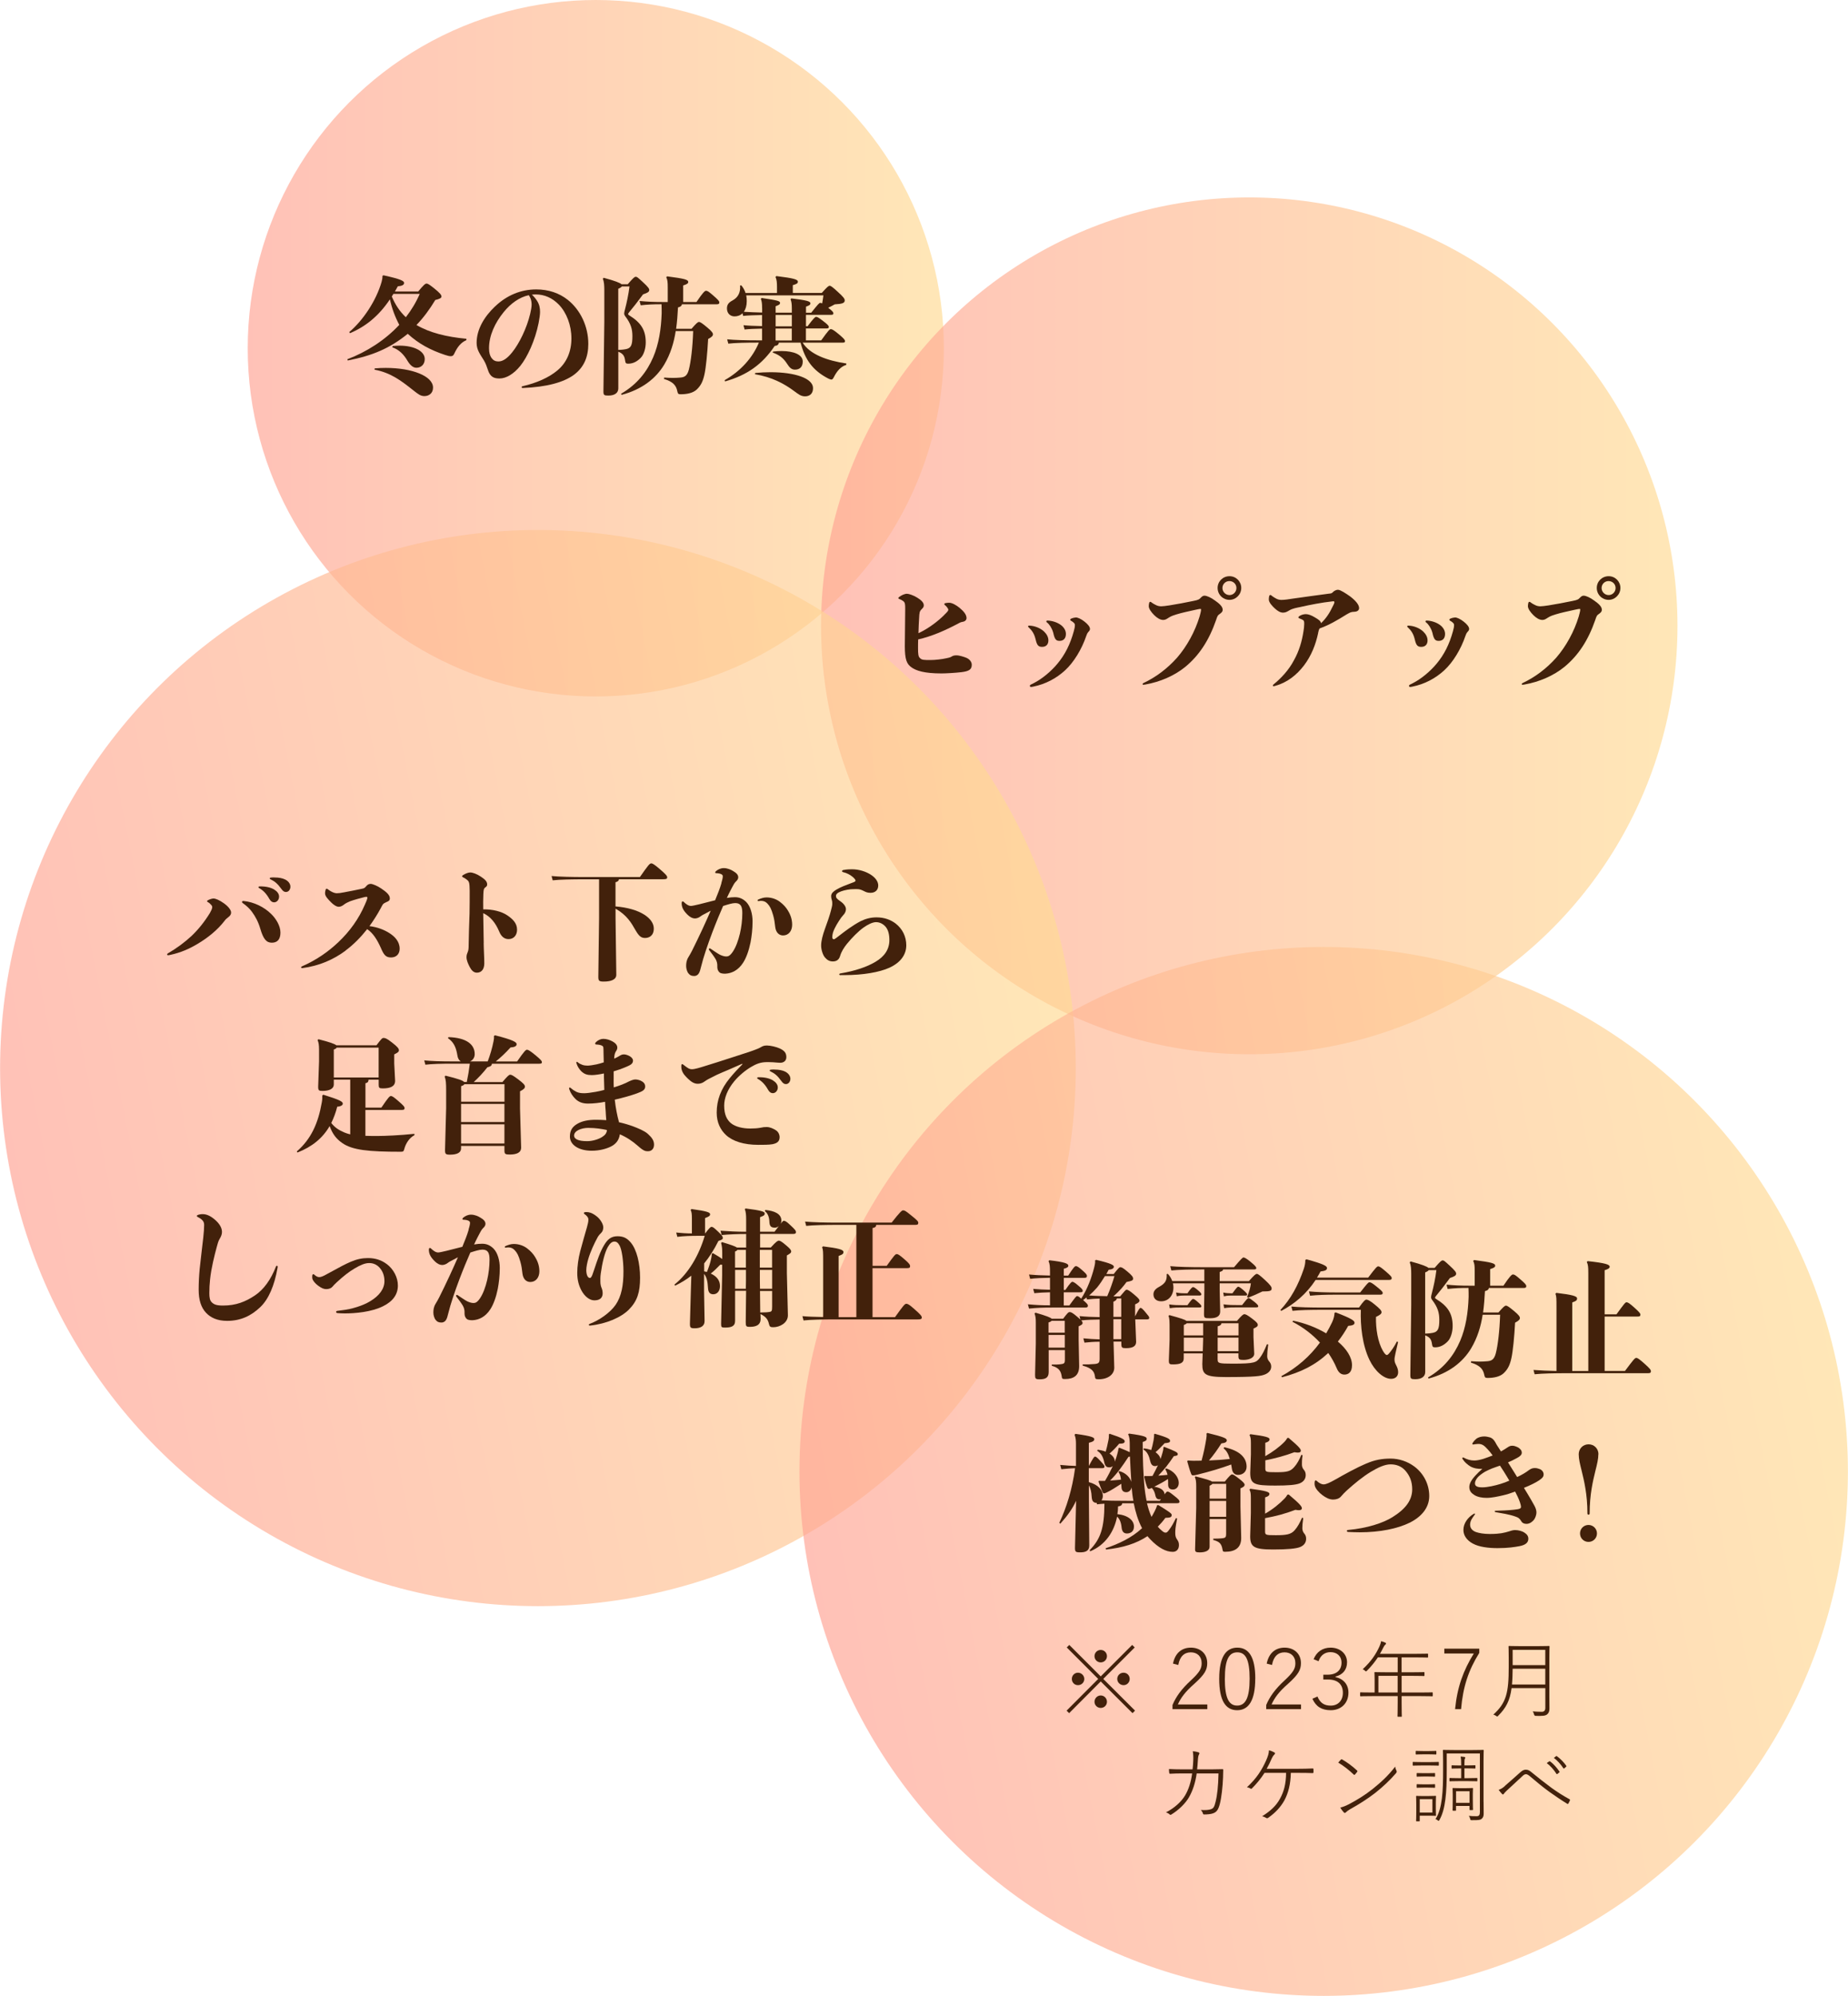 <?xml version="1.0" encoding="UTF-8"?>
<svg id="_レイヤー_2" data-name="レイヤー 2" xmlns="http://www.w3.org/2000/svg" xmlns:xlink="http://www.w3.org/1999/xlink" viewBox="0 0 394.79 426.21">
  <defs>
    <style>
      .cls-1 {
        fill: #42210b;
      }

      .cls-1, .cls-2, .cls-3, .cls-4, .cls-5 {
        stroke-width: 0px;
      }

      .cls-2 {
        fill: url(#_名称未設定グラデーション_215);
      }

      .cls-2, .cls-3, .cls-4, .cls-5 {
        opacity: .67;
      }

      .cls-3 {
        fill: url(#_名称未設定グラデーション_215-4);
      }

      .cls-4 {
        fill: url(#_名称未設定グラデーション_215-3);
      }

      .cls-5 {
        fill: url(#_名称未設定グラデーション_215-2);
      }
    </style>
    <linearGradient id="_名称未設定グラデーション_215" data-name="名称未設定グラデーション 215" x1="52.92" y1="74.36" x2="201.64" y2="74.36" gradientUnits="userSpaceOnUse">
      <stop offset="0" stop-color="#ffa394"/>
      <stop offset="1" stop-color="#ffdb94"/>
    </linearGradient>
    <linearGradient id="_名称未設定グラデーション_215-2" data-name="名称未設定グラデーション 215" x1="175.4" y1="133.64" x2="358.35" y2="133.64" xlink:href="#_名称未設定グラデーション_215"/>
    <linearGradient id="_名称未設定グラデーション_215-3" data-name="名称未設定グラデーション 215" x1="-1736.5" y1="-588.19" x2="-1506.7" y2="-588.19" gradientTransform="translate(1819.94 489.71) rotate(-11.21)" xlink:href="#_名称未設定グラデーション_215"/>
    <linearGradient id="_名称未設定グラデーション_215-4" data-name="名称未設定グラデーション 215" x1="-1585.68" y1="-471.07" x2="-1361.71" y2="-471.07" gradientTransform="translate(1819.94 489.71) rotate(-11.21)" xlink:href="#_名称未設定グラデーション_215"/>
  </defs>
  <g id="_レイヤー" data-name="レイヤー">
    <g>
      <circle class="cls-2" cx="127.28" cy="74.36" r="74.36"/>
      <circle class="cls-5" cx="266.88" cy="133.64" r="91.48"/>
      <circle class="cls-4" cx="114.92" cy="228.07" r="114.9"/>
      <circle class="cls-3" cx="282.78" cy="314.2" r="111.99"/>
      <g>
        <path class="cls-1" d="M89.34,62.25c1.13-1.38,1.51-1.7,1.78-1.7s.62.22,1.57.97c1.38,1.11,1.62,1.48,1.62,1.81,0,.3-.38.51-1.32.73-1.21,2.02-2.56,3.83-4.02,5.34,2.83,1.67,6.45,2.54,10.66,2.94v.3c-1.16.49-1.92,1.46-2.56,2.83-.19.41-.35.59-.76.59-.3,0-.57-.05-1.24-.27-3.1-1.03-5.64-2.38-7.96-4.51-3.86,3.13-7.56,4.67-12.82,5.7l-.08-.27c4.08-1.54,8.02-4.05,11.09-7.34-.92-1.73-1.59-3.56-2-5.45-2.38,3.54-5.13,5.78-8.53,7.23l-.16-.24c2.92-2.46,5.75-6.67,6.91-10.72.13-.46.19-.81.19-1.29l.22-.11c3.7.81,4.4,1.21,4.4,1.62,0,.43-.43.65-1.35.73-.22.38-.4.76-.62,1.11h4.99ZM80.03,78.67c.81-.08,1.59-.11,2.38-.11,5.64,0,10.1,1.75,10.1,4.21,0,1.24-.92,1.81-1.84,1.81-.84,0-1.35-.43-2.35-1.21-2.62-2.08-4.83-3.78-8.31-4.43l.03-.27ZM84.05,62.74c-.11.19-.22.38-.35.57.7,1.67,1.67,3.19,3,4.43,1.19-1.54,2.19-3.18,2.97-4.99h-5.61ZM83.89,73.89c.51-.05,1-.08,1.48-.08,3.08,0,5.37,1.16,5.37,2.86,0,1.13-.76,1.86-1.78,1.86-.73,0-1.35-.57-1.89-1.46-.86-1.46-1.81-2.38-3.27-2.92l.08-.27Z"/>
        <path class="cls-1" d="M105.76,65.44c2.51-2.4,5.53-3.64,8.8-3.64,2.62,0,4.91.78,6.75,2.24,2.7,2.16,4.37,5.67,4.37,9.39,0,2.78-.92,5.05-3.16,6.67-2.16,1.54-5.67,2.54-10.82,2.75-.19,0-.27-.08-.27-.16s.05-.19.22-.22c3.02-.7,5.59-1.84,7.4-3.35,2.02-1.67,3.02-4.05,3.02-6.86s-1.03-5.51-2.7-7.23c-1.35-1.38-3.02-2.16-4.94-2.16-.27,0-.54.03-.81.05.4.35.78.81,1.08,1.27.54.81.67,1.59.67,2.43,0,.54-.13,1.48-.3,2.32-.76,3.81-2.43,7.34-3.91,9.18-1.4,1.73-3.02,2.7-4.45,2.7-1.16,0-2.02-.3-2.51-1.92-.19-.59-.43-1.29-.84-1.97-.78-1.27-1.54-2.21-1.54-3.7,0-2.94,1.67-5.64,3.94-7.8ZM104.95,76.37c.43.59.84.81,1.57.81.89,0,1.86-.65,2.89-1.94,1.51-1.86,3.13-5.16,3.86-8.26.14-.62.3-1.4.3-1.92,0-.38-.05-.86-.22-1.3-.11-.27-.24-.51-.38-.73-2,.43-3.86,1.75-5.37,3.62-1.86,2.29-3.13,4.99-3.13,7.72,0,1,.22,1.59.49,2Z"/>
        <path class="cls-1" d="M134.11,60.69c1.19-1.38,1.46-1.59,1.7-1.59.27,0,.4.11,1.46,1.08,1.21,1.11,1.43,1.46,1.43,1.75,0,.41-.4.62-1.32.92-1.08,1.48-2.08,2.75-3,3.86-.13.19-.19.24-.19.35s.08.19.22.27c2.54,1.57,3.54,3.16,3.54,5.8,0,1.13-.35,2.59-1.11,3.32-.73.73-1.59,1.21-2.62,1.21-.46,0-.59-.08-.67-.62-.13-.97-.38-1.51-1.46-1.94v7.83c0,.92-.7,1.54-2.13,1.54-.92,0-1.05-.11-1.05-.92l.19-14.95v-6.61c0-1.03-.05-1.84-.32-2.48l.19-.19c2.48.67,3.48,1.08,3.81,1.38h1.35ZM132.84,61.17c-.11.16-.35.32-.76.49v13.06c.94-.03,1.35-.11,1.62-.16,1.13-.22,1.4-.89,1.4-2.78,0-1.46-.3-2.65-1.54-4.26-.08-.11-.22-.32-.22-.57,0-.22.08-.51.14-.73.43-1.67.78-3.29,1-5.05h-1.65ZM148.79,64.49c1.32-1.97,1.78-2.4,2.02-2.4.32,0,.54.13,1.51.97,1.16,1,1.35,1.27,1.35,1.51,0,.32-.16.41-.62.41h-7.37c-.05.32-.27.54-.84.67-.08,1.54-.19,3.05-.4,4.56h3.29c1.03-1.19,1.35-1.46,1.59-1.46.27,0,.65.24,1.75,1.16,1.05.86,1.24,1.24,1.24,1.48,0,.27-.19.57-1.03,1-.16,3-.46,6.07-.78,7.53-.32,1.46-.73,2.38-1.67,3.27-.84.78-2.19,1-3.4,1-.49,0-.62-.08-.73-.62-.24-1.3-.97-2.08-2.86-2.65l.05-.3c.73.05,1.3.08,1.84.08.57,0,1.08-.03,1.65-.08.86-.08,1.43-.35,1.78-1.7.43-1.65.81-4.75.92-8.23h-3.73c-.38,2.48-1.11,4.91-2.46,7.18-1.78,2.97-4.8,5.32-9.1,6.45l-.11-.24c3.43-2,5.53-4.7,6.86-7.8,1.21-2.83,1.7-6.05,1.81-9.39,0-.57,0-1.32-.03-1.92-1.78,0-2.92.05-4.45.22l-.24-.92c1.73.16,2.94.22,4.97.22h1.05v-3.1c0-1.21-.05-1.62-.32-2.19l.19-.19c3.73.49,4.51.7,4.51,1.21,0,.3-.3.49-1.08.73v3.54h2.83Z"/>
        <path class="cls-1" d="M162.81,67.27c-1.67.03-3.1.08-4.05.19l-.14-.57c-.46.46-1.05.67-1.7.67-.92,0-1.62-.65-1.62-1.7,0-.86.43-1.3,1.19-1.7,1.32-.73,1.7-1.84,1.62-3.19l.24-.05c.43.49.73,1.05.92,1.65h6.72v-1.24c0-.97-.05-1.62-.32-2.19l.19-.19c3.67.46,4.59.7,4.59,1.21,0,.3-.19.49-1.08.73v1.67h6.18c1.21-1.35,1.46-1.54,1.7-1.54.22,0,.62.27,1.7,1.27,1.24,1.13,1.51,1.49,1.51,1.86,0,.54-.46.75-2.13.84-.54.3-.94.51-1.4.73.97.73,1.11.97,1.11,1.19,0,.24-.13.32-.57.32h-5.29v2.43h.35c1.27-1.7,1.62-2,1.81-2,.24,0,.51.13,1.4.81,1.13.86,1.32,1.11,1.32,1.35s-.13.32-.57.32h-4.32v2.54h3.27c1.51-2.11,1.81-2.4,2.05-2.4s.59.16,1.73,1.11c1.13.95,1.3,1.21,1.3,1.46s-.13.32-.57.32h-8.48c1.54,2.48,5.16,3.83,9.34,4.45l-.03.3c-1.16.35-2,1.32-2.67,2.67-.19.35-.32.46-.49.46s-.43-.11-.62-.19c-3.37-1.73-5.02-4.05-5.97-7.69h-4.64c-.05.43-.35.65-.89.7-2.67,3.97-5.91,6.24-10.61,7.58l-.08-.27c3.4-1.92,5.97-4.78,7.31-8.02h-.19c-2.51,0-4.94.05-6.34.22l-.24-.92c1.57.16,4,.22,6.59.22h.86v-2.51c-1.54.03-2.81.08-3.73.19l-.24-.92c1.03.11,2.38.16,3.97.19v-2.38ZM162.81,65.82c0-1.05-.08-1.51-.27-2l.16-.19c3.37.49,3.94.65,3.94,1.03,0,.35-.22.46-.94.73v1.38h3.46v-.86c0-1.05-.08-1.51-.27-2l.16-.19c3.32.38,4.08.65,4.08,1.03,0,.35-.22.46-.94.73v1.3h1.11c1.48-1.84,1.7-2.11,1.94-2.11.11,0,.22.03.4.13.11-.57.19-1.16.27-1.73h-16.49c.08.41.11.81.11,1.24,0,.97-.24,1.73-.62,2.27,1.3.08,2.59.13,3.91.16v-.92ZM161.35,79.64c1.13-.11,2.21-.16,3.27-.16,5.21,0,9.07,1.3,9.07,3.4,0,1.27-.81,1.75-1.7,1.75s-1.4-.43-2.35-1.13c-2.13-1.59-4.78-3-8.37-3.59l.08-.27ZM165.18,75.07c.62-.08,1.21-.11,1.78-.11,2.62,0,4.53.78,4.53,2.24,0,1.16-.67,1.73-1.65,1.73-.7,0-1.13-.35-1.73-1.3-.76-1.19-1.67-1.86-3.05-2.35l.11-.22ZM165.7,69.68h3.46v-2.43h-3.46v2.43ZM169.15,72.7v-2.54h-3.46v2.54h3.46Z"/>
      </g>
      <g>
        <path class="cls-1" d="M201.67,131.36c.46-.46.92-.86.92-1.16,0-.16-.16-.38-.32-.59-.08-.11-.22-.24-.38-.38-.11-.08-.16-.16-.16-.22,0-.11.08-.19.24-.22.32-.08.62-.08.84-.08.57,0,1.51.51,2.21,1.11.81.67,1.46,1.4,1.46,2.16,0,.51-.46.76-.86.81-.43.05-.81.3-1.05.43-2.83,1.48-5.56,2.67-8.42,3.32-.03.65-.03,1.27-.03,1.83,0,1.3.05,1.89.46,2.19.32.38.97.38,2.16.38,1.03,0,2.43-.16,3.43-.38.38-.08.84-.16,1.16-.38.27-.19.62-.24,1.03-.24.62,0,1.65.35,2.05.51.73.3,1.19.89,1.19,1.51,0,1.03-.65,1.38-2.21,1.57-1.32.16-3.35.27-4.26.27-3.7,0-5.4-.59-6.37-1.27-1.05-.73-1.46-1.65-1.46-4.59,0-1.86.08-5.34.08-7.99,0-.97-.03-1.32-.46-1.62-.27-.19-.46-.3-.78-.41-.13-.05-.22-.11-.22-.19,0-.11.08-.19.19-.27.46-.35,1.13-.67,1.65-.67.4,0,1.32.3,2.16.81.84.51,1.43,1.05,1.43,1.65,0,.27-.08.49-.43.81-.49.49-.51.73-.57,1.97-.05.78-.11,1.97-.14,3.18,2.27-1.05,4.32-2.7,5.48-3.86Z"/>
        <path class="cls-1" d="M221.27,136.65c-.03-.13-.05-.24-.11-.41-.27-.97-.7-1.62-1.4-2.27-.05-.05-.14-.11-.14-.22s.14-.16.27-.16c1.16.05,2.35.51,3.16,1.27.59.57.92,1.21.92,1.89,0,.86-.49,1.38-1.35,1.38-.78,0-1.08-.35-1.35-1.48ZM220.97,145.8c1.59-.81,3.54-2.4,4.91-4.05,1.65-1.97,2.75-4.18,3.51-6.94.16-.57.24-.97.24-1.27s-.03-.35-.27-.59c-.14-.13-.32-.27-.57-.4-.08-.05-.16-.13-.16-.22,0-.11.11-.19.22-.24.38-.16.81-.24,1-.24.43,0,1.16.35,1.84.89.7.54,1.16,1.11,1.16,1.54,0,.24-.08.4-.38.7-.16.19-.27.38-.4.78-.97,2.89-2.7,5.7-4.53,7.37-1.89,1.75-4.24,2.97-6.78,3.48-.16.03-.35.08-.51.08s-.24-.11-.24-.24c0-.11.05-.19.16-.24l.81-.41ZM225.08,135.38c-.03-.16-.08-.3-.11-.38-.24-.84-.81-1.73-1.3-2.08-.11-.08-.14-.11-.14-.22s.08-.19.24-.19c1,.03,2.11.38,2.89.97.67.51,1.05,1.19,1.05,1.89,0,.92-.49,1.48-1.35,1.48-.73,0-1-.3-1.3-1.48Z"/>
        <path class="cls-1" d="M256.59,130.25c0-.22-.03-.22-.19-.22-.22,0-.89.16-1.27.24-1.21.27-2.65.57-3.78.92-.43.13-1.16.35-1.67.7-.46.3-.73.49-1.19.49-.65,0-1.35-.46-1.92-1.03-.62-.62-1.16-1.35-1.16-1.92,0-.19.03-.41.08-.65.05-.19.13-.27.24-.27.08,0,.19.05.27.13.38.3.76.46,1,.59.38.19.76.24,1.08.24.3,0,1-.08,1.7-.19,1.67-.27,3.59-.62,5.13-.95,1.11-.22,1.27-.32,1.67-.75.3-.3.49-.38.76-.38.43,0,1.35.38,2.21,1.03.86.59,1.65,1.27,1.65,1.94,0,.3-.05.49-.46.81-.65.43-.67.59-.94,1.4-1.54,4.43-3.64,7.56-6.51,9.96-2.35,1.94-5.43,3.27-8.61,3.83-.16.03-.3.05-.4.05-.14,0-.19-.05-.19-.16,0-.05.05-.13.16-.19,2.7-1.27,5.13-3.1,7.21-5.43,2.13-2.46,3.83-5.59,4.8-8.77.13-.49.32-1.13.32-1.46ZM262.66,128.09c-1.4,0-2.54-1.13-2.54-2.54s1.13-2.51,2.54-2.51,2.51,1.13,2.51,2.51-1.13,2.54-2.51,2.54ZM262.66,127.07c.81,0,1.48-.67,1.48-1.51s-.67-1.48-1.51-1.48-1.48.67-1.48,1.48.67,1.51,1.51,1.51Z"/>
        <path class="cls-1" d="M281.59,135.22c-.51,2.38-1.43,4.78-3.02,6.88-1.54,2-3.51,3.62-6.13,4.35-.08.03-.24.08-.35.08s-.16-.05-.16-.14.03-.13.11-.22c1.67-1.35,3.32-3.13,4.4-5.21,1.08-1.92,1.7-4.02,2.02-6.15.08-.41.16-1.08.16-1.54,0-.57,0-.76-.43-.97-.14-.05-.32-.16-.57-.24-.16-.05-.24-.13-.24-.22,0-.11.08-.19.19-.27.38-.27.94-.43,1.4-.43.51,0,1.19.24,1.94.7.78.46,1.24.76,1.3,1.24,1.11-1.05,1.86-2.24,2.43-3.46.16-.3.43-.81.43-1,0-.22-.08-.27-.57-.19-2.02.22-4.59.7-6.8,1.21-.54.11-1.54.27-2.21.67-.51.3-.84.51-1.38.51-.62,0-1.16-.35-1.73-.86s-1.32-1.32-1.32-1.94c0-.24.03-.57.08-.73.05-.16.14-.24.24-.24.08,0,.16.03.24.11.35.3.84.57,1.08.7.4.19.7.24,1.08.24.59,0,1.62-.14,2.38-.27,2.51-.35,5.16-.73,7.64-1.05.7-.08.65-.03,1.11-.49.43-.3.7-.35.94-.35.49,0,1.65.76,2.56,1.4,1.11.84,1.94,1.75,1.94,2.51,0,.49-.43.76-.97.78-.86.03-.94.16-1.7.57-2.08,1.3-3.75,2.27-5.78,3-.16.27-.22.57-.32,1Z"/>
        <path class="cls-1" d="M302.27,136.65c-.03-.13-.05-.24-.11-.41-.27-.97-.7-1.62-1.4-2.27-.05-.05-.14-.11-.14-.22s.14-.16.27-.16c1.16.05,2.35.51,3.16,1.27.59.57.92,1.21.92,1.89,0,.86-.49,1.38-1.35,1.38-.78,0-1.08-.35-1.35-1.48ZM301.97,145.8c1.59-.81,3.54-2.4,4.91-4.05,1.65-1.97,2.75-4.18,3.51-6.94.16-.57.24-.97.24-1.27s-.03-.35-.27-.59c-.14-.13-.32-.27-.57-.4-.08-.05-.16-.13-.16-.22,0-.11.11-.19.22-.24.38-.16.81-.24,1-.24.43,0,1.16.35,1.84.89.7.54,1.16,1.11,1.16,1.54,0,.24-.08.4-.38.7-.16.19-.27.38-.4.78-.97,2.89-2.7,5.7-4.53,7.37-1.89,1.75-4.24,2.97-6.78,3.48-.16.03-.35.08-.51.08s-.24-.11-.24-.24c0-.11.05-.19.16-.24l.81-.41ZM306.08,135.38c-.03-.16-.08-.3-.11-.38-.24-.84-.81-1.73-1.3-2.08-.11-.08-.14-.11-.14-.22s.08-.19.24-.19c1,.03,2.11.38,2.89.97.67.51,1.05,1.19,1.05,1.89,0,.92-.49,1.48-1.35,1.48-.73,0-1-.3-1.3-1.48Z"/>
        <path class="cls-1" d="M337.59,130.25c0-.22-.03-.22-.19-.22-.22,0-.89.16-1.27.24-1.21.27-2.65.57-3.78.92-.43.13-1.16.35-1.67.7-.46.3-.73.49-1.19.49-.65,0-1.35-.46-1.92-1.03-.62-.62-1.16-1.35-1.16-1.92,0-.19.03-.41.08-.65.05-.19.13-.27.24-.27.08,0,.19.05.27.13.38.3.76.46,1,.59.38.19.76.24,1.08.24.3,0,1-.08,1.7-.19,1.67-.27,3.59-.62,5.13-.95,1.11-.22,1.27-.32,1.67-.75.3-.3.49-.38.76-.38.43,0,1.35.38,2.21,1.03.86.59,1.65,1.27,1.65,1.94,0,.3-.05.49-.46.81-.65.43-.67.59-.94,1.4-1.54,4.43-3.64,7.56-6.51,9.96-2.35,1.94-5.43,3.27-8.61,3.83-.16.03-.3.05-.4.05-.14,0-.19-.05-.19-.16,0-.05.05-.13.16-.19,2.7-1.27,5.13-3.1,7.21-5.43,2.13-2.46,3.83-5.59,4.8-8.77.13-.49.32-1.13.32-1.46ZM343.66,128.09c-1.4,0-2.54-1.13-2.54-2.54s1.13-2.51,2.54-2.51,2.51,1.13,2.51,2.51-1.13,2.54-2.51,2.54ZM343.66,127.07c.81,0,1.48-.67,1.48-1.51s-.67-1.48-1.51-1.48-1.48.67-1.48,1.48.67,1.51,1.51,1.51Z"/>
      </g>
      <g>
        <path class="cls-1" d="M45.34,193.77c0-.27-.08-.4-.27-.59-.16-.19-.35-.38-.65-.54-.11-.05-.19-.13-.19-.19,0-.08.08-.16.22-.24.38-.19.86-.35,1.16-.35.46,0,1.27.35,2.19,1,.92.65,1.57,1.43,1.57,2,0,.3-.11.62-.57.97-.43.32-.62.51-.86.84-1.48,1.92-3.54,3.59-5.78,4.91-1.75,1.05-3.62,1.86-5.78,2.32-.14.03-.35.08-.46.08-.14,0-.22-.08-.22-.16s.05-.16.13-.22c1.94-1.13,3.62-2.38,5.1-3.75,1.46-1.4,2.73-2.97,3.91-4.89.24-.43.49-.92.49-1.19ZM51.71,192.58c0-.11.11-.22.32-.19,2.24.22,4.4,1.29,5.91,2.78,1,.97,1.97,2.51,1.97,3.97s-.67,2.16-1.84,2.16-1.81-.78-2.46-2.97c-.43-1.49-1.05-2.62-1.78-3.62-.54-.73-1.19-1.32-2-1.89-.11-.08-.14-.16-.14-.24ZM58.59,189.96c.62.38,1.03.89,1.03,1.51,0,.67-.49,1.21-1.05,1.21-.38,0-.7-.16-1.03-.73-.65-1.16-1.32-1.81-2.13-2.29-.14-.05-.19-.13-.19-.22s.08-.16.27-.16c1.32-.03,2.38.24,3.1.67ZM58.62,187.37c1,0,1.73.16,2.29.43.7.35,1.13.92,1.13,1.54s-.4,1.13-.94,1.13c-.35,0-.62-.11-1.05-.73-.76-1.05-1.35-1.54-2.24-1.97-.13-.05-.19-.13-.19-.22s.08-.13.24-.16c.27-.03.51-.03.76-.03Z"/>
        <path class="cls-1" d="M73.82,203c-2.59,1.92-5.61,3.24-9.23,3.73-.16,0-.27-.08-.27-.16s.05-.16.19-.22c3.05-1.32,5.67-3.16,7.77-5.16,2.43-2.29,4.37-4.99,5.67-8.02.22-.46.54-1.24.54-1.48,0-.13-.08-.19-.24-.19-.11,0-.22.03-.35.05-.89.22-2.24.59-3.08.89-.35.13-1.08.49-1.35.73-.3.24-.7.46-1.11.46-.49,0-1.16-.46-1.65-.97-.65-.67-1.27-1.27-1.27-1.92,0-.16.03-.46.11-.7.05-.19.13-.27.22-.27.11,0,.22.05.32.16.3.24.65.43.81.51.32.16.7.3,1.05.3s.84-.05,1.51-.19c1.19-.22,2.83-.54,3.83-.76.59-.13.57-.13,1.08-.7.24-.24.49-.35.84-.35.38,0,1.43.43,2.21.97,1.03.7,1.86,1.35,1.86,2.11,0,.54-.3.62-.84.86-.7.32-.67.46-1.11,1.27-.73,1.35-1.54,2.62-2.4,3.81,1.75.22,3.1.78,4.16,1.43,1.24.76,2.29,1.86,2.29,3.4,0,1.11-.7,1.86-1.84,1.86s-1.54-.54-2.21-2.11c-.76-1.67-1.59-3.05-2.89-3.94-1.38,1.75-2.89,3.29-4.64,4.59Z"/>
        <path class="cls-1" d="M103.33,201.35c0,1.24.13,3.02.13,4.35s-.65,2-1.59,2c-.65,0-1.13-.46-1.51-1.19-.35-.67-.7-1.43-.7-2.13,0-.51.14-.76.27-1.11.16-.35.19-.84.19-1.43.05-2.11.08-4.48.19-6.8.03-1.54.03-3.16.03-4.83-.03-1.59-.08-1.92-.51-2.29-.22-.19-.51-.4-.89-.57-.14-.08-.22-.16-.22-.24s.08-.16.19-.24c.49-.32,1.13-.57,1.54-.57.57,0,1.46.35,2.27.89.81.54,1.35,1,1.35,1.65,0,.24-.03.38-.35.62-.38.27-.41.49-.46,1.43-.05,1.13-.05,2.27-.03,3.29,1.97-.03,3.91.43,5.18,1.3,1.13.78,2.05,1.65,2.05,3.05,0,1.13-.67,2-1.81,2-.92,0-1.57-.54-2.02-1.65-.78-1.83-1.86-3.18-3.4-3.89.03,2.16.08,4.16.11,6.37Z"/>
        <path class="cls-1" d="M132.22,187.77c-.05.32-.24.49-.73.62v5.16c5.24.43,8.18,2.54,8.18,4.72,0,1.54-1,2.02-1.86,2.02s-1.32-.4-2.1-1.75c-.81-1.43-1.78-3.13-4.21-4.51v2.05l.16,12.04c.03,1.03-1.08,1.48-2.65,1.48-1,0-1.19-.13-1.19-1l.16-12.5v-8.34h-3.24c-2.4,0-5.26.05-6.67.22l-.24-.92c1.57.16,4.51.22,6.91.22h11.96c1.78-2.54,2.08-2.92,2.43-2.92.27,0,.65.22,1.81,1.21,1.3,1.11,1.59,1.48,1.59,1.75,0,.35-.16.43-.94.43h-9.37Z"/>
        <path class="cls-1" d="M154.09,188.61c.16-.51.32-1.16.32-1.43,0-.24-.05-.38-.32-.51s-.54-.19-1.11-.22c-.13,0-.19-.05-.19-.14s.05-.19.14-.27c.43-.38,1.03-.67,1.7-.67.78,0,1.54.35,1.97.62.65.38,1.11.76,1.11,1.35,0,.35-.22.65-.54.94-.35.35-.54.81-.76,1.19-.16.32-.59,1.08-1.13,2.27.62-.11,1.19-.16,1.73-.16,1.03,0,1.81.41,2.46,1.08.84.89,1.3,2.48,1.3,4.08,0,1.7-.19,3.18-.43,4.48-.35,1.73-.92,3.35-1.62,4.4-1.03,1.57-2.38,2.21-3.7,2.29-.35.03-.94-.03-1.21-.19-.35-.24-.59-.7-.57-1.35.03-.62-.11-1.13-.38-1.59-.32-.54-.89-1.3-1.35-1.89-.05-.08-.08-.13-.08-.19,0-.11.08-.19.19-.19.05,0,.13.03.19.08.65.43,1.46,1,1.97,1.27.41.19.89.38,1.38.38.43,0,.81-.16,1.4-1.03.65-.97,1.16-2.38,1.51-3.86.32-1.38.51-2.92.51-4.35s-.32-2.16-1.51-2.16c-.62,0-1.51.27-2.59.62-.62,1.4-1.48,3.46-2.29,5.59-1.03,2.73-1.94,5.4-2.4,7.31-.16.65-.3,1.24-.57,1.59-.22.3-.57.46-.89.46-.62,0-.94-.16-1.24-.54-.3-.32-.51-1.05-.51-1.57,0-.57.05-1.21.49-1.92.3-.46.49-.86.76-1.35.73-1.43,1.46-3,2.19-4.54.65-1.43,1.3-2.81,1.81-4.02-.3.16-.59.32-.92.49-.4.22-.89.43-1.27.73s-.84.43-1.16.43c-.57,0-1.13-.32-1.62-.81-.43-.43-.84-.89-1.08-1.51-.08-.22-.16-.57-.16-.81,0-.35.05-.51.22-.51.08,0,.14.03.22.11.3.27.54.49.78.62.32.19.59.24.78.24.24,0,1.08-.19,1.75-.35,1.32-.32,2.43-.62,3.4-.86.57-1.38,1-2.46,1.35-3.64ZM165.16,195.41c-.38-1.32-.67-1.89-1.21-2.46-.41-.43-.81-.59-1.43-.59-.11,0-.3.05-.49.05-.14,0-.19-.05-.19-.13s.03-.13.13-.19c.54-.24,1.16-.46,1.78-.46,1.13,0,2.13.38,2.86.94.76.57,1.32,1.21,1.7,1.84.38.62.92,1.65.92,3.05,0,1.32-.76,2.29-1.94,2.29-.84,0-1.51-.59-1.67-1.75-.13-1.05-.19-1.65-.46-2.59Z"/>
        <path class="cls-1" d="M179.56,208.24c-.16,0-.27-.08-.27-.19,0-.08.08-.16.24-.19,3.19-.54,5.7-1.4,7.5-2.48,1.97-1.16,2.97-2.7,2.97-4.64,0-1.19-.24-2.27-.92-2.97-.57-.59-1.27-.86-1.94-.86-.78,0-1.84.57-2.67,1.16-1.13.81-2.46,2.16-3.54,3.48-.65.81-1.19,1.67-1.46,2.59-.22.76-.73,1.16-1.54,1.16-.73,0-1.24-.3-1.73-.89-.4-.49-.78-1.57-.78-2.51s.32-2.21.84-3.64c.46-1.24.97-2.7,1.24-3.75.16-.62.3-1.13.3-1.46,0-.35,0-.57-.11-.89-.08-.24-.13-.54-.13-.81,0-.67.62-1.08,1.11-1.38.94-.57,2.02-.94,2.94-1.3.65-.24,1.16-.38,1.16-.62,0-.22-.3-.54-.62-.81-.51-.43-1.27-.84-2.02-1-.16-.03-.24-.14-.24-.22,0-.11.11-.22.27-.24.7-.14,1.38-.16,1.84-.16,1.59,0,3.1.54,4.08,1.19.94.62,1.54,1.43,1.54,2.27,0,1-.67,1.57-1.65,1.57-.7,0-1.05-.19-1.48-.41-.49-.24-.86-.38-1.4-.38-.43,0-.89,0-1.35.03-1.03.11-1.94.35-2.56.67-.43.24-.59.49-.59.73,0,.41.14.62.89,1.13s1.24,1.13,1.24,1.73c0,.32-.14.73-.38,1.03-.14.19-.41.46-.65.78-.62.92-1.38,2.05-1.75,3.21-.11.38-.14.73-.14.97,0,.27.16.43.32.43.22,0,.65-.38,1.4-.95.94-.73,2.62-2.02,4.35-2.92,1.03-.51,2.16-.81,3.37-.81,1.7,0,3.02.51,4.1,1.32,1.48,1.16,2.27,2.81,2.27,4.64,0,2-1.21,3.7-3.62,4.8-2.08.95-5.61,1.57-9.56,1.57h-.86Z"/>
        <path class="cls-1" d="M71.31,231.6c0,.86-.92,1.35-2.4,1.35-.81,0-.94-.11-.94-.92l.19-5.4v-2.51c0-1.03-.11-1.59-.32-2.02l.19-.19c2.43.62,3.48,1,3.83,1.3h8.56c1.03-1.35,1.21-1.57,1.51-1.57.32,0,.65.05,1.81.97,1.19.92,1.48,1.3,1.48,1.65,0,.32-.19.49-1,.89v1.94l.19,3.7c0,1.19-1,1.62-2.62,1.62-.76,0-.89-.11-.89-.78v-1.08h-2.16c-.03.43-.16.65-.67.76v5.21h3.4c1.46-2.16,1.78-2.48,2.02-2.48.32,0,.65.24,1.62,1.08,1.16,1,1.32,1.24,1.32,1.49,0,.32-.16.4-.62.4h-7.75v5.53c.78.03,1.67.03,2.7.03,1.38,0,4.67-.13,7.77-.46v.3c-1.08.54-1.86,1.78-2.16,2.94-.13.54-.27.59-.78.59-6.86,0-10.31-.35-12.47-1.86-1.32-.92-2.08-1.94-2.7-3.62-1.51,2.59-3.73,4.4-6.86,5.64l-.16-.22c3.05-2.65,4.56-5.97,5.34-10.45.11-.57.13-1.03.11-1.51l.22-.16c3.46,1.08,4.16,1.46,4.16,1.89,0,.32-.32.59-1.19.67-.32,1.3-.76,2.43-1.27,3.48.78,1,1.62,1.51,2.78,2.02.4.16.81.3,1.27.41v-11.69h-3.51v1.05ZM80.89,230.07v-6.37h-8.96c-.08.16-.24.27-.62.41v5.97h9.58Z"/>
        <path class="cls-1" d="M98.5,244.67v.54c0,.92-.84,1.35-2.38,1.35-.92,0-1.05-.16-1.05-.97l.24-8.96v-3.75c0-1.59-.05-2.32-.32-3l.19-.19c2.83.7,3.72,1.05,3.97,1.35h.57c.27-1.3.49-2.59.65-3.91h-3.51c-2.7,0-4.59.05-5.99.22l-.24-.92c1.57.16,3.46.22,6.24.22h1.57c-.43-.27-.65-.73-.73-1.3-.3-1.89-.89-2.89-2.02-3.67l.13-.22c3.81.13,5.59,1.54,5.59,3.62,0,.73-.38,1.3-1,1.57h3.78c.51-1.35.94-2.78,1.24-4.29.08-.4.14-.76.08-1.13l.24-.16c3.94,1,4.62,1.48,4.62,1.89s-.4.65-1.3.7c-1.16,1.27-2.16,2.19-3.16,3h4.56c1.51-2.19,1.86-2.51,2.11-2.51s.65.22,1.86,1.21c1.16.97,1.32,1.21,1.32,1.46s-.13.32-.57.32h-10.1c-.08.49-.32.59-.97.76-.94,1.21-1.92,2.24-2.92,3.16h6.13c1.08-1.27,1.4-1.57,1.65-1.57.3,0,.54.11,1.7.97,1.13.86,1.46,1.21,1.46,1.57,0,.32-.24.59-1.05,1v3.64l.24,8.37c0,1.11-.97,1.49-2.46,1.49-.94,0-1.11-.11-1.11-.92v-.92h-9.26ZM107.76,231.52h-8.58c-.05.16-.24.27-.67.41v3.32h9.26v-3.73ZM107.76,235.73h-9.26v3.86h9.26v-3.86ZM107.76,240.08h-9.26v4.1h9.26v-4.1Z"/>
        <path class="cls-1" d="M131.09,230.5c0,.59,0,1.16.03,1.7,1.24-.38,2.32-.78,3.29-1.3.51-.24,1-.4,1.32-.4.35,0,.89.13,1.16.27.49.24.94.57.94,1.24,0,.78-.67,1.05-1.75,1.46-1.27.46-2.89.92-4.75,1.35.22,1.92.54,3.43.84,4.54.03.08.05.16.05.27,2.27.51,4.21,1.27,5.53,2.02.3.19.46.3.67.49.89.81,1.3,1.43,1.3,2.29,0,.81-.46,1.4-1.3,1.4-.54,0-.92-.05-2.11-1.11-1.16-1.03-2.4-1.86-3.89-2.51-.19,1.35-.92,2.11-1.92,2.62-.92.46-2.38.89-4.08.89-2.86,0-4.67-1.3-4.67-3.02,0-1.27.49-2.08,1.54-2.7,1.08-.65,2.43-.89,4.02-.89.73,0,1.51.03,2.21.08-.05-.65-.11-1.27-.13-1.92-.05-.67-.11-1.32-.13-2-1.13.22-2.43.38-3.64.38s-2.02-.35-2.67-.97c-.62-.62-1.05-1.27-1.3-2-.03-.08-.08-.22-.08-.27,0-.11.08-.19.16-.19.05,0,.11.03.16.08.4.35.73.57,1.24.84.51.24,1,.3,1.7.3.49,0,1.4-.11,2.46-.3.59-.11,1.21-.24,1.81-.41-.03-.57-.03-1.16-.05-1.73-.03-.57-.03-1.16-.03-1.78-.86.19-1.92.35-2.59.35-.97,0-1.59-.19-2.24-.81-.4-.41-.81-.95-1.05-1.75-.05-.16,0-.27.11-.27.05,0,.11.03.16.08.35.3.65.43,1.03.57.32.11.7.16,1.08.16.4,0,1.3-.13,1.92-.27.51-.11,1.03-.27,1.54-.43-.03-.86-.05-1.65-.05-2.13-.03-1.13.05-1.24-.38-1.46-.3-.13-.57-.19-1.13-.22-.19,0-.27-.08-.27-.19s.05-.22.16-.32c.46-.43,1.03-.7,1.57-.7.7,0,1.38.24,1.89.51.57.3,1.11.73,1.11,1.38,0,.32-.16.59-.35.86-.27.46-.3,1.05-.32,1.48.43-.19.81-.38,1.13-.59.38-.24.62-.32.97-.32.38,0,.86.19,1.16.35.4.22.76.57.76.97,0,.76-.65,1-1.73,1.46-.65.27-1.46.57-2.4.84v1.73ZM125.77,240.84c-1.7,0-3.13.67-3.13,1.65,0,.67.78,1.19,2.78,1.19,1.19,0,2.48-.43,3.16-.86.7-.43,1.03-.86,1.08-1.51-1.16-.27-2.48-.46-3.89-.46Z"/>
        <path class="cls-1" d="M158.55,227.15c-.51.22-1.21.54-1.84.81-1.59.73-3.19,1.29-4.72,2.13-.38.19-.94.46-1.35.76s-.84.57-1.59.57c-.7,0-1.32-.35-2.05-1.05-.51-.51-1.19-1.11-1.4-2.08-.03-.13-.05-.3-.05-.57,0-.41.05-.49.19-.49.08,0,.16.05.27.14.38.32.68.51.89.65.32.22.62.3.92.3.59,0,1.65-.32,2.94-.73,1.59-.49,3.37-1.05,5.51-1.75.84-.27,1.78-.57,2.65-.86.62-.19,1.35-.43,1.94-.65.89-.32,1.3-.49,1.7-.73.43-.24.67-.35,1.3-.35.73,0,2,.3,2.7.62,1.05.49,1.43,1,1.43,1.86s-.65,1.21-1.32,1.21c-.51,0-.92-.08-1.51-.11-.54-.03-1-.03-1.38-.03-1.32,0-2.32.43-3.32,1.03-1.19.7-2.59,1.84-3.59,3.05-1.48,1.78-2.16,3.62-2.16,5.21,0,1.94.59,3.05,1.48,3.78.97.76,2.51,1.11,4.1,1.11.81,0,1.51-.05,2.13-.16.62-.14.89-.16,1.38-.16.73,0,1.48.38,1.97.7.51.32.78.92.78,1.46,0,.86-.46,1.3-1.54,1.51-.73.13-1.97.13-3.02.13-3.08,0-5.45-.76-6.88-2.08-1.19-1.11-2-2.67-2-4.8,0-2.65.89-5.05,2.78-7.34.86-1.08,1.89-2.13,2.73-3l-.05-.08ZM165.13,230.71c.62.38,1.03.89,1.03,1.51,0,.67-.49,1.21-1.05,1.21-.38,0-.7-.16-1.03-.73-.65-1.16-1.32-1.81-2.13-2.29-.14-.05-.19-.13-.19-.22s.08-.16.27-.16c1.32-.03,2.38.24,3.1.67ZM165.43,228.39c1,0,1.73.16,2.29.43.7.35,1.13.92,1.13,1.54s-.41,1.13-.94,1.13c-.35,0-.62-.11-1.05-.73-.76-1.05-1.35-1.54-2.24-1.97-.14-.05-.19-.13-.19-.22s.08-.13.24-.16c.27-.03.51-.03.76-.03Z"/>
        <path class="cls-1" d="M43.15,260.48c-.22-.22-.54-.43-.97-.65-.11-.05-.13-.11-.13-.19,0-.05.05-.13.13-.16.32-.16.76-.22,1.13-.22.97,0,1.89.54,2.73,1.3.81.73,1.38,1.59,1.38,2.51,0,.43-.16.94-.49,1.46-.3.49-.43,1.05-.57,1.54-.54,1.97-1.24,4.75-1.48,7.1-.11,1-.16,1.97-.16,2.97,0,.94.11,1.54.51,1.94.49.49,1.05.7,2.43.7,2.75,0,4.78-.81,6.8-2.16,1.86-1.24,3.4-3.35,4.51-6.21.05-.08.11-.13.19-.13s.16.08.16.22c0,.05,0,.11-.03.24-.67,3.78-1.89,6.67-3.7,8.39-1.94,1.84-4.16,2.92-7.07,2.92-2.13,0-3.54-.7-4.51-1.73-1.05-1.11-1.57-2.73-1.57-4.91,0-1.54.08-2.97.22-4.48.19-1.92.49-4.18.76-6.64.13-1.3.19-1.97.19-2.73,0-.46-.13-.76-.46-1.08Z"/>
        <path class="cls-1" d="M82.6,269.9c1.51,1.13,2.4,2.92,2.4,4.59,0,1.94-1.08,3.4-3.16,4.43-2.46,1.24-5.94,1.54-8.21,1.54-.57,0-1.11-.03-1.59-.08-.14-.03-.24-.11-.24-.24,0-.11.08-.19.24-.22.27-.03.49-.05,1.05-.14,2.05-.22,4.48-1,5.94-1.89,2.02-1.19,3.1-2.7,3.1-4.32,0-1.13-.35-2.11-1.05-2.89-.59-.65-1.38-1-2.29-.97-.78,0-1.81.41-3.05,1.16-1.16.67-2.4,1.65-3.83,2.97-.43.41-.62.59-.89.92s-.76.51-1.32.51-1.03-.22-1.73-.73c-.67-.49-1.13-1.08-1.24-1.51-.03-.11-.03-.22-.03-.4,0-.41.05-.54.27-.54.08,0,.13.05.19.11.38.35.73.51,1.03.51.35,0,.81-.16,1.7-.67,2.89-1.59,3.86-2.1,5.07-2.62,1.35-.57,2.43-.78,3.67-.78,1.54,0,2.86.43,3.97,1.27Z"/>
        <path class="cls-1" d="M100.09,262.61c.16-.51.32-1.16.32-1.43,0-.24-.05-.38-.32-.51s-.54-.19-1.11-.22c-.13,0-.19-.05-.19-.14s.05-.19.14-.27c.43-.38,1.03-.67,1.7-.67.78,0,1.54.35,1.97.62.65.38,1.11.76,1.11,1.35,0,.35-.22.65-.54.94-.35.35-.54.81-.76,1.19-.16.32-.59,1.08-1.13,2.27.62-.11,1.19-.16,1.73-.16,1.03,0,1.81.41,2.46,1.08.84.89,1.3,2.48,1.3,4.08,0,1.7-.19,3.18-.43,4.48-.35,1.73-.92,3.35-1.62,4.4-1.03,1.57-2.38,2.21-3.7,2.29-.35.03-.94-.03-1.21-.19-.35-.24-.59-.7-.57-1.35.03-.62-.11-1.13-.38-1.59-.32-.54-.89-1.3-1.35-1.89-.05-.08-.08-.13-.08-.19,0-.11.08-.19.19-.19.05,0,.13.03.19.08.65.43,1.46,1,1.97,1.27.41.19.89.38,1.38.38.43,0,.81-.16,1.4-1.03.65-.97,1.16-2.38,1.51-3.86.32-1.38.51-2.92.51-4.35s-.32-2.16-1.51-2.16c-.62,0-1.51.27-2.59.62-.62,1.4-1.48,3.46-2.29,5.59-1.03,2.73-1.94,5.4-2.4,7.31-.16.65-.3,1.24-.57,1.59-.22.3-.57.46-.89.46-.62,0-.94-.16-1.24-.54-.3-.32-.51-1.05-.51-1.57,0-.57.05-1.21.49-1.92.3-.46.49-.86.76-1.35.73-1.43,1.46-3,2.19-4.54.65-1.43,1.3-2.81,1.81-4.02-.3.16-.59.32-.92.49-.4.22-.89.43-1.27.73s-.84.43-1.16.43c-.57,0-1.13-.32-1.62-.81-.43-.43-.84-.89-1.08-1.51-.08-.22-.16-.57-.16-.81,0-.35.05-.51.22-.51.08,0,.14.03.22.11.3.27.54.49.78.62.32.19.59.24.78.24.24,0,1.08-.19,1.75-.35,1.32-.32,2.43-.62,3.4-.86.57-1.38,1-2.46,1.35-3.64ZM111.16,269.41c-.38-1.32-.67-1.89-1.21-2.46-.41-.43-.81-.59-1.43-.59-.11,0-.3.05-.49.05-.14,0-.19-.05-.19-.13s.03-.13.13-.19c.54-.24,1.16-.46,1.78-.46,1.13,0,2.13.38,2.86.94.76.57,1.32,1.21,1.7,1.84.38.62.92,1.65.92,3.05,0,1.32-.76,2.29-1.94,2.29-.84,0-1.51-.59-1.67-1.75-.13-1.05-.19-1.65-.46-2.59Z"/>
        <path class="cls-1" d="M131.49,278.67c1.3-1.89,1.7-4.24,1.7-7.23,0-1.16-.11-2.38-.24-3.27-.14-.92-.32-1.7-.59-2.21-.35-.62-.65-.84-1.11-.84-.49,0-.94.35-1.4,1.16-.68,1.21-1.19,3.37-1.51,5.67-.11.73-.08,1.4-.08,1.78,0,.51.13,1.03.3,1.4.13.32.19.76.19,1,0,1-.59,1.54-1.78,1.54-1,0-2.08-.81-2.81-2.21-.51-1-.84-2.13-.84-3.67,0-1.38.24-3.1.62-4.56.46-1.78,1.05-3.75,1.46-5.21.16-.62.3-1.11.3-1.54,0-.3-.05-.46-.27-.73-.11-.16-.32-.32-.54-.49-.11-.08-.16-.13-.16-.22,0-.16.19-.22.54-.22.32,0,.57.03.94.16.43.16.92.46,1.43.89.54.46,1.24,1.46,1.24,2.21,0,.38-.11.84-.4,1.13s-.54.54-.78.94c-.73,1.32-1.57,3.13-2.02,4.67-.22.73-.43,1.73-.43,2.4,0,.81.24,1.67.78,1.67.4,0,.67-1.16.94-1.89.59-1.78,1.24-3.75,2.11-5.16.67-1.11,1.4-1.86,2.83-1.86,1.35,0,2.11.46,2.89,1.4,1.21,1.48,1.94,4.35,1.94,7.45s-.59,4.99-2.38,6.8c-1.65,1.67-4.78,3.05-8.31,3.43-.16,0-.27-.08-.27-.16s.08-.16.22-.22c2.05-.76,4.37-2.4,5.51-4.05Z"/>
        <path class="cls-1" d="M157.04,275.68v6.37c0,1.19-.86,1.43-2.13,1.43-.76,0-.86-.05-.86-.78l.22-10.37v-2.27h-.41c-.73.76-1.3,1.32-2.02,1.89,1.35.62,1.97,1.51,1.97,2.67,0,1.05-.59,1.75-1.43,1.75-.76,0-1.08-.46-1.13-1.35-.08-1.3-.24-2.29-.84-3v3.7l.11,6.37c0,1.13-.92,1.54-2.1,1.54-.89,0-1.03-.11-1.03-.97l.19-6.75.11-3.51c-1.03.81-2.16,1.51-3.46,2.13l-.16-.22c3.02-2.4,5.24-6.24,6.48-10.42h-1.48c-1.43,0-3.1.05-4.37.22l-.24-.92c1.03.11,2.21.19,3.35.19v-3.16c0-1-.05-1.38-.27-1.86l.19-.19c3.37.46,3.97.73,3.97,1.11,0,.35-.24.51-1.08.81v3.32c.92-1.19,1.16-1.43,1.38-1.43.3,0,.51.16,1.48,1.08.86.81.94,1.05.94,1.3,0,.22-.16.38-.94.62-.94,1.89-1.94,3.46-3.05,4.8v1.7c.19.03.38.08.59.13.41-1.03.7-1.89.86-2.65.08-.35.16-.73.19-1.24l.22-.14c1,.57,1.62.97,2,1.27v-1.3c0-.81-.03-1.38-.24-2.13l.19-.19c1.97.59,2.86.92,3.19,1.16h1.97v-2.89c-1.97,0-3.64.08-5.24.22l-.24-.92c1.78.13,3.51.22,5.48.22v-2.54c0-1-.05-1.78-.3-2.27l.19-.16c3.29.41,4.08.67,4.08,1.05,0,.3-.03.46-1,.81v3.1h3.1c.38-.51.67-.89.92-1.21-.24.22-.54.35-.84.35-.86,0-1.16-.32-1.19-1.38-.05-.92-.35-1.7-.97-2.16l.11-.24c1.94.19,3.43.81,3.43,2.29,0,.24-.05.46-.16.67.41-.54.54-.65.68-.65.22,0,.54.11,1.38.92,1.08,1,1.21,1.21,1.21,1.51,0,.27-.16.38-.62.38h-7.04v2.89h2.29c1.19-1.32,1.51-1.46,1.7-1.46.27,0,.62.19,1.57,1,.84.7,1.08,1.03,1.08,1.3,0,.32-.22.46-.92.86v3.75l.22,9.04c0,1.62-1.73,2.54-3.13,2.54-.62,0-.78-.11-.92-.7-.19-.84-.54-1.51-1.81-2.11l.03,1.03c0,1.4-1.11,1.7-2.32,1.7-.76,0-.86-.11-.86-1.03l.08-6.67h-2.29ZM159.36,266.9h-1.84c-.05.13-.19.22-.49.35v3.43h2.32v-3.78ZM157.04,271.17v4.02h2.29l.03-1.59v-2.43h-2.32ZM164.94,270.68v-3.78h-2.62v3.78h2.62ZM162.33,273.54l.03,1.65h2.59v-4.02h-2.62v2.38ZM162.41,280.26c1,0,1.62-.05,2.05-.13.4-.08.49-.24.49-1.11v-3.35h-2.59l.05,4.59Z"/>
        <path class="cls-1" d="M187.19,261.56c-.03.38-.22.57-.78.67v8.07h3.02c1.57-2.19,1.84-2.51,2.13-2.51s.59.19,1.59,1.05c1.13.97,1.27,1.24,1.27,1.54,0,.32-.16.41-.65.41h-7.37v10.47h4.8c1.78-2.48,2.08-2.86,2.43-2.86.27,0,.62.16,1.7,1.13,1.3,1.13,1.59,1.51,1.59,1.78,0,.35-.16.43-.94.43h-17.71c-2.35,0-5.21.05-6.61.22l-.24-.92c1.05.11,2.73.16,4.43.19v-11.96c0-1.92,0-2.38-.22-2.94l.19-.19c3.29.4,4.37.7,4.37,1.19,0,.32-.05.51-1.03.86v13.07h3.78v-19.71h-4.1c-2.35,0-5.21.05-6.61.22l-.24-.92c1.57.16,4.51.22,6.86.22h11.63c1.73-2.21,2.19-2.62,2.43-2.62.32,0,.54.08,1.75,1.08,1.4,1.11,1.51,1.32,1.51,1.59,0,.35-.16.43-.67.43h-8.31Z"/>
      </g>
      <g>
        <path class="cls-1" d="M234.89,277.29c-.97.03-1.7.08-2.67.19l-.11-.41c-.24.19-.49.38-.73.54.84.73,1.03.95,1.03,1.19,0,.32-.16.41-.62.41h-6.91c-2.16,0-3.32.05-5.05.22l-.24-.92c1.73.16,2.89.22,4.72.22v-2.78c-1.3.03-2.35.08-3.35.19l-.24-.92c1.13.11,2.27.16,3.59.19v-2.56c-1.73.03-2.97.08-4.24.22l-.24-.92c1.4.13,2.75.19,4.48.22v-.78c0-1.08-.03-1.73-.32-2.29l.19-.19c3.35.38,4.05.73,4.05,1.16,0,.32-.35.49-.97.65v1.46h.94c1.13-1.73,1.4-2.02,1.65-2.02.22,0,.54.16,1.27.81.84.73,1.08,1,1.08,1.29,0,.32-.16.41-.62.41h-4.32v2.59h.32c1.08-1.57,1.35-1.75,1.48-1.75.19,0,.46.08,1.24.76.81.67,1,.92,1,1.13,0,.3-.16.35-.62.35h-3.43v2.81h1.19c1.32-1.81,1.48-2,1.65-2,.19,0,.32.05.89.54,1.35-2.08,2.24-4.59,2.73-6.5.27-1.03.27-1.35.22-1.65l.24-.13c3.24.76,3.78,1.13,3.78,1.46,0,.38-.38.57-1.11.65-.16.32-.32.62-.49.92h1.57c1.03-1.32,1.24-1.46,1.38-1.46.3,0,.54.08,1.57.95,1.05.89,1.19,1.16,1.19,1.51s-.27.49-1.4.7c-.65.92-1.48,1.86-2.81,3.08h1.43c1.03-1.21,1.19-1.43,1.4-1.43.24,0,.62.19,1.54.97,1.03.86,1.21,1.13,1.21,1.35,0,.27-.22.49-.94.81v2.56c.78-1.57,1-1.81,1.16-1.81.22,0,.43.19,1.08.97.62.73.78.92.78,1.16s-.16.32-.51.32h-2.48l.19,4.8c0,.89-.65,1.35-2.16,1.35-.86,0-1-.11-1-.94v-.46h-1.67l.16,5.56c0,1.46-1.35,2.48-3.32,2.48-.67,0-.76-.08-.81-.62-.14-1-.59-1.75-2.62-2.29v-.27c.84.03,1.67,0,2.59-.08.78-.08,1.03-.24,1.03-1.11v-3.64c-1.24,0-2.13.08-3.24.19l-.24-.92c1.24.11,2.21.19,3.48.22v-4.24c-1.32.03-2.65.05-3.94.19.24.24.3.41.3.57,0,.22-.11.35-.84.7v2.97l.11,5.53c0,2-1.16,2.75-3.02,2.75-.54,0-.65-.05-.7-.51-.16-1.13-.54-1.89-2.13-2.32v-.27c1.05.03,1.62,0,2.21-.11.41-.08.59-.22.59-.84v-2.13h-3.46v4.7c0,1.27-.78,1.54-1.94,1.54-.89,0-.97-.16-.97-.97l.16-6.67v-4.48c0-.84-.05-1.35-.27-1.92l.19-.19c2.43.7,3.24,1.05,3.48,1.3h2.43c.94-1.24,1.13-1.43,1.43-1.43.24,0,.62.16,1.62,1.03.3.24.49.43.65.59l-.19-.76c1.38.14,2.62.19,4.29.22v-3.91ZM227.46,282.04h-2.81c-.08.11-.24.22-.65.35v2.19h3.46v-2.54ZM224.01,285.06v2.7h3.46v-2.7h-3.46ZM236.05,272.49c-.51.84-1.05,1.67-1.67,2.43-.54.62-1.11,1.19-1.7,1.7,1.3.11,2.56.13,3.86.16.62-1.43,1.11-2.83,1.54-4.29h-2.02ZM239.53,277.26h-.94c-.05.32-.27.51-.73.7v3.24h1.67v-3.94ZM239.53,281.69h-1.67v4.26h1.67v-4.26Z"/>
        <path class="cls-1" d="M261.29,271.08c-.03.27-.22.35-.73.54v1.94h6.24c1.21-1.35,1.46-1.54,1.7-1.54.22,0,.62.27,1.7,1.27,1.24,1.13,1.46,1.54,1.46,1.83,0,.51-.27.65-1.97.65-.94.46-2.08.97-3.08,1.35l-.19-.19c.49-1.21.7-2.02.81-2.89h-6.67v1.32l.11,4.67c0,1.03-.73,1.46-2.19,1.46-1.19,0-1.27-.05-1.27-.97l.08-5.13v-1.35h-6.72c.08.3.11.59.11.89,0,1.7-1.05,2.94-2.62,2.94-.92,0-1.65-.49-1.65-1.49,0-.7.46-1.19,1.21-1.59,1.32-.73,1.7-1.38,1.62-2.73l.24-.05c.46.49.76,1,.94,1.54h6.86v-2.48h-.43c-2.35,0-5.21.05-6.61.22l-.24-.92c1.57.16,4.51.22,6.86.22h6.77c1.54-1.81,1.84-2.08,2.02-2.08s.57.16,1.46.89c1.13.94,1.27,1.16,1.27,1.4,0,.19-.16.27-.59.27h-6.51ZM260.13,290.3c0,.81.24.89,3.21.89,4.72,0,5.05-.24,5.86-1.32.49-.65.92-1.51,1.46-2.83l.27.05c-.16,1.16-.22,2-.22,2.48,0,.41.13.81.4,1.11s.46.65.46,1.13c0,.78-.54,1.38-1.38,1.7-.84.32-1.84.54-8.29.54-4.51,0-5.05-.59-5.05-2.78l.08-2.27h-4.05v1.08c0,.97-.78,1.27-2.29,1.27-.7,0-.89-.05-.89-.84l.16-4.4v-1.89c0-2.21,0-2.67-.24-3.21l.19-.19c2.48.68,3.37.97,3.64,1.24h10.8c1.05-1.21,1.35-1.43,1.59-1.43s.59.13,1.65.94c1.03.78,1.21,1.05,1.21,1.35s-.22.46-.92.78v1.81l.16,3.56c0,.97-1.27,1.32-2.29,1.32-.92,0-1.08-.11-1.08-.81v-.59h-4.45v1.29ZM253.68,278.69c.78-1.08,1.03-1.32,1.19-1.32.19,0,.4.11,1.05.68.7.62.73.73.73.92,0,.16-.13.22-.46.22h-3.54c-1.03,0-1.75,0-2.75.16l-.13-.81c1.16.16,1.86.16,2.89.16h1.03ZM251.25,276c.84.16,1.46.16,1.67.16h.76c.7-1.03,1.03-1.32,1.19-1.32.19,0,.49.19,1.05.67.65.57.73.7.73.89,0,.16-.13.24-.46.24h-3.21c-.32,0-.92,0-1.59.16l-.14-.81ZM257.03,282.56h-3.51c-.08.13-.24.22-.62.38v2.21h4.13v-2.59ZM257.03,285.96v-.32h-4.13v2.89h4.05l.08-2.56ZM264.59,285.15v-2.59h-3.64c-.05.32-.24.51-.81.65v1.94h4.45ZM260.13,288.52h4.45v-2.89h-4.45v2.89ZM263.29,276.16c.86-1.16,1.05-1.4,1.24-1.4.16,0,.46.19,1.03.67.65.57.86.81.86.95,0,.22-.05.27-.43.27h-3.02c-.76,0-1.05.05-1.51.16l-.14-.81c.62.13,1.08.16,1.51.16h.46ZM265.34,278.69c1-1.27,1.21-1.51,1.4-1.51s.49.22,1.3.86c.59.49.76.7.76.89,0,.16-.08.24-.46.24h-3.78c-1.21,0-2.05,0-3.05.16l-.13-.81c1.16.16,1.97.16,3.1.16h.86Z"/>
        <path class="cls-1" d="M292.29,272.81c1.57-2.08,1.89-2.4,2.13-2.4.3,0,.67.27,1.65,1.11,1.05.92,1.24,1.13,1.24,1.38,0,.32-.16.41-.62.41h-15.63c-1.97,3-4.53,5.13-7.34,6.61l-.19-.19c2.19-2.32,3.81-5.24,5.02-8.85.24-.73.32-1.32.3-1.83l.27-.14c3.64,1,4.37,1.43,4.37,1.86s-.4.62-1.38.73c-.24.46-.49.89-.76,1.32h10.93ZM285.32,280.23c3.62,1.4,4.05,1.81,4.05,2.24,0,.4-.46.59-1.35.65-.67,1.21-1.4,2.32-2.21,3.35,1.86,1.57,3.02,3.35,3.02,5.05,0,1.51-.78,2-1.62,2-.73,0-1.27-.43-1.67-1.4-.43-1.03-1.03-2.13-1.78-3.21-2.81,2.62-5.88,4.13-9.88,5.18l-.16-.22c3.37-1.84,6.13-4.26,8.26-7.18-1.54-1.67-3.51-3.24-5.88-4.45l.16-.22c2.51.51,4.99,1.46,7.05,2.7.46-.78.89-1.57,1.27-2.38.35-.73.51-1.51.51-1.97l.24-.14ZM290.32,279.21c1-1.43,1.35-1.7,1.59-1.7.27,0,.78.24,1.75,1.03,1.13.92,1.48,1.32,1.48,1.67,0,.32-.32.59-1.19,1-.05,2.59.4,5.34,1.46,7.21.38.65.65.92.86.92.16,0,.32-.16.49-.35.49-.59,1.08-1.4,1.67-2.54l.24.13c-.4,1.78-.76,3.1-.76,3.7,0,.51.11.76.35,1.24.19.38.43.86.43,1.48,0,.95-.65,1.43-1.51,1.43-1.59,0-3.48-1.67-4.62-4.05-1.51-3.13-1.97-7.29-1.84-10.69h-7.99c-2.78,0-5.21.05-6.61.22l-.24-.92c1.57.16,3.99.22,6.86.22h7.56ZM290.59,275.97c1.48-1.89,1.73-2.16,1.97-2.16.27,0,.62.19,1.48.89,1.08.86,1.35,1.16,1.35,1.38,0,.3-.16.38-.62.38h-9.53c-1.94,0-3.75.05-5.37.22l-.24-.92c1.73.16,3.59.22,5.61.22h5.34Z"/>
        <path class="cls-1" d="M306.49,270.73c1.19-1.38,1.46-1.59,1.7-1.59.27,0,.4.11,1.46,1.08,1.21,1.11,1.43,1.46,1.43,1.75,0,.41-.4.62-1.32.92-1.08,1.48-2.08,2.75-3,3.86-.13.19-.19.24-.19.35s.08.19.22.27c2.54,1.57,3.54,3.16,3.54,5.8,0,1.13-.35,2.59-1.11,3.32-.73.73-1.59,1.21-2.62,1.21-.46,0-.59-.08-.67-.62-.13-.97-.38-1.51-1.46-1.94v7.83c0,.92-.7,1.54-2.13,1.54-.92,0-1.05-.11-1.05-.92l.19-14.95v-6.61c0-1.03-.05-1.84-.32-2.48l.19-.19c2.48.67,3.48,1.08,3.81,1.38h1.35ZM305.22,271.22c-.11.16-.35.32-.76.49v13.06c.94-.03,1.35-.11,1.62-.16,1.13-.22,1.4-.89,1.4-2.78,0-1.46-.3-2.65-1.54-4.26-.08-.11-.22-.32-.22-.57,0-.22.08-.51.14-.73.43-1.67.78-3.29,1-5.05h-1.65ZM321.18,274.54c1.32-1.97,1.78-2.4,2.02-2.4.32,0,.54.13,1.51.97,1.16,1,1.35,1.27,1.35,1.51,0,.32-.16.41-.62.41h-7.37c-.05.32-.27.54-.84.67-.08,1.54-.19,3.05-.4,4.56h3.29c1.03-1.19,1.35-1.46,1.59-1.46.27,0,.65.24,1.75,1.16,1.05.86,1.24,1.24,1.24,1.48,0,.27-.19.57-1.03,1-.16,3-.46,6.07-.78,7.53-.32,1.46-.73,2.38-1.67,3.27-.84.78-2.19,1-3.4,1-.49,0-.62-.08-.73-.62-.24-1.3-.97-2.08-2.86-2.65l.05-.3c.73.05,1.3.08,1.84.08.57,0,1.08-.03,1.65-.08.86-.08,1.43-.35,1.78-1.7.43-1.65.81-4.75.92-8.23h-3.73c-.38,2.48-1.11,4.91-2.46,7.18-1.78,2.97-4.8,5.32-9.1,6.45l-.11-.24c3.43-2,5.53-4.7,6.86-7.8,1.21-2.83,1.7-6.05,1.81-9.39,0-.57,0-1.32-.03-1.92-1.78,0-2.92.05-4.45.22l-.24-.92c1.73.16,2.94.22,4.97.22h1.05v-3.1c0-1.21-.05-1.62-.32-2.19l.19-.19c3.73.49,4.51.7,4.51,1.21,0,.3-.3.49-1.08.73v3.54h2.83Z"/>
        <path class="cls-1" d="M345.34,280.64c1.62-2.24,1.89-2.56,2.13-2.56.27,0,.59.16,1.7,1.16,1.08.97,1.27,1.24,1.27,1.48,0,.32-.16.41-.59.41h-7.05v11.61h4.35c1.84-2.46,2.11-2.78,2.4-2.78s.59.19,1.86,1.32c1.11,1,1.27,1.24,1.27,1.54,0,.32-.16.41-.65.41h-17.79c-2.11,0-4.78.05-6.4.22l-.24-.92c1.35.11,3.19.19,4.91.22v-13.55c0-1.92,0-2.38-.22-2.94l.19-.19c3.46.41,4.43.7,4.43,1.19,0,.32-.05.51-1.03.86v14.63h3.43v-20.92c0-1.3-.05-1.81-.32-2.35l.19-.19c3.78.41,4.7.73,4.7,1.19,0,.32-.3.51-1.08.76v9.42h2.54Z"/>
        <path class="cls-1" d="M234.32,320.93c-.84-.03-1.05-.49-1.11-1.38-.05-.92-.22-1.75-.59-2.35v2.97l.08,9.85c0,1.19-.84,1.46-1.94,1.46-.97,0-1.11-.11-1.11-.97l.24-10.04c-.81,1.73-1.75,3.08-3.37,4.89l-.22-.19c1.57-3.32,2.75-7.1,3.37-11.66-.92.03-1.67.08-2.94.22l-.24-.92c1.46.14,2.35.19,3.37.22v-4.64c0-.76-.03-1.35-.3-2.02l.19-.19c3.59.49,4.02.78,4.02,1.13,0,.32-.19.54-1.16.78v4.94c.94-1.73,1.13-2,1.32-2s.43.16,1.13.92c.78.86.89,1,.89,1.21,0,.24-.11.35-.54.35h-2.81v2.97c2.02.54,3,1.73,3,2.92,0,.4-.11.73-.3.97,1.32.08,2.78.11,5.4.11h1.43c-.19-.94-.3-1.92-.38-2.89-.11.57-.54,1.05-1.13,1.05s-1.03-.27-1.05-1.21c0-.22-.03-.41-.03-.59-1.24.78-2.11,1.38-3.13,1.86-.3.13-.43.19-.51.19-.14,0-.27-.05-.38-.3-.24-.59-.57-1.38-.84-2.21l.11-.19c.22.03.35.03.51.03h.76c.62-1.03,1.16-2.08,1.67-3.16-.19.16-.43.27-.73.27-.49,0-.89-.11-1.11-1.11-.22-1.05-.62-1.92-1.51-2.43l.13-.22c.65.08,1.21.22,1.7.41.19-.67.35-1.27.57-2.4.11-.49.13-.89.11-1.27l.14-.16c2.83.92,3.24,1.27,3.24,1.62,0,.38-.35.51-1.19.51-.67.81-1.27,1.43-2.05,2.11.73.46,1.11,1.05,1.11,1.59v.16c.22-.54.4-1.08.54-1.62.13-.51.24-.89.27-1.24l.13-.16c1.16.46,1.86.76,2.27.97v-1.11c0-1.48-.03-2.08-.35-2.7l.19-.16c3.67.49,3.78.78,3.78,1.13,0,.32-.24.46-.86.67,0,3.7.16,6.96.32,8.88.11,1.4.3,2.62.51,3.67h2.83c.08-.11.16-.24.24-.35-.11.03-.22.05-.32.05-.49,0-.76-.27-.89-.94-.13-.62-.38-1.16-.76-1.51l-.05.03c-.3.13-.43.19-.51.19-.14,0-.27-.05-.38-.3-.24-.59-.43-1.24-.67-2.29l.11-.19c.22.03.35.03.51.03.35,0,.73,0,1.16-.03.4-.76.81-1.51,1.16-2.29-.19.13-.38.19-.62.19-.49,0-.84-.27-1.03-1.08-.24-1.05-.59-1.97-1.48-2.48l.13-.22c.59.05,1.11.19,1.57.35.19-.59.32-1.21.49-2.05.08-.49.14-.89.11-1.27l.13-.16c2.97.84,3.29,1.16,3.29,1.51,0,.38-.32.43-1.16.51-.67.7-1.27,1.35-1.94,1.92.49.38.97.84,1.05,1.48.13-.41.3-.81.4-1.24.16-.51.24-.89.22-1.24l.14-.16c2.48.97,2.94,1.21,2.94,1.57,0,.24-.13.35-.84.43-1.24,1.84-2.05,2.86-3.32,4.16.65-.05,1.32-.08,1.97-.16-.11-.49-.27-.86-.49-1.19l.16-.19c1.73.51,2.73,1.94,2.73,3.08,0,1-.67,1.43-1.24,1.43-.73,0-1.03-.38-1.03-1.03,0-.46,0-.84-.03-1.21-.94.62-1.92,1.13-2.94,1.65.92.13,2.13.51,2.21,1.62.38-.51.49-.59.62-.59.27,0,.54.19,1.32.81,1.08.84,1.24,1.05,1.24,1.38,0,.22-.16.3-.62.3h-6.32c.24,1,.54,1.97.97,2.92.22-.35.43-.76.67-1.21.24-.49.41-.86.51-1.27l.27-.05c2.27,1.38,2.86,1.81,2.86,2.08,0,.54-.3.62-1.35.65-.51.7-1.05,1.32-1.62,1.89.24.3.51.54.76.76.38.35.62.51.92.51.22,0,.38-.11.73-.59.59-.78.92-1.4,1.48-2.54l.24.13c-.38,1.94-.4,2.46-.4,3.02,0,.46.05.94.3,1.3.38.54.49.81.49,1.35,0,.86-.51,1.43-1.32,1.43-1.43,0-3.02-.81-4.83-2.7-.19-.19-.38-.41-.57-.65-2.46,1.62-5.24,2.46-8.85,2.86l-.11-.27c2.75-.92,5.56-2.21,7.8-4.29-.89-1.67-1.4-3.48-1.78-5.32h-2.46c-.05.43-.32.59-.89.67,0,.54-.05,1.11-.14,1.65,2.27.24,3.54,1.32,3.54,2.65,0,1.13-.81,1.48-1.51,1.48s-1.05-.46-1.13-1.27c-.11-1.11-.43-1.86-.97-2.32-.62,3.18-2.48,6.05-5.75,7.4l-.11-.24c2.32-2.38,3.13-4.67,3.16-9.93-.57.03-1.08.08-1.59.13l-.05-.24ZM239.1,314.13c1.46.38,2.29,1.38,2.59,2.29-.13-1.81-.22-3.59-.3-5.4-.08.03-.19.05-.3.05-1.38,2.08-2.32,3.46-3.94,5.08.78-.05,1.57-.11,2.32-.19-.08-.81-.24-1.21-.51-1.62l.13-.22Z"/>
        <path class="cls-1" d="M257.92,305.98c3.59.86,4.16,1.19,4.16,1.57,0,.35-.27.57-1.16.67-.81,1.3-1.7,2.54-2.65,3.64,1.48-.05,2.97-.16,4.45-.32-.32-1.13-.7-1.75-1.32-2.29l.13-.22c3.27.7,4.78,2.19,4.78,4.16,0,1.03-.76,1.75-1.81,1.75-.7,0-1.19-.41-1.32-1.27-.05-.32-.11-.65-.16-.95-2.19.81-4.48,1.49-7.18,2.16-.49.13-.78.16-.97.16s-.3-.05-.4-.32c-.32-.76-.59-1.84-.84-2.67l.11-.19c.84.08,1.65.08,2.46.05h.49c.43-1.57.76-3.13,1-4.64.08-.51.11-.81.05-1.13l.19-.16ZM258.41,324.39v5.91c0,.81-.89,1.19-2.13,1.19-.84,0-1-.14-.97-.76l.24-8.75v-4.53c0-1.13-.08-1.59-.3-2.03l.16-.16c2.24.57,3.19.86,3.51,1.11h2.73c1.08-1.32,1.35-1.54,1.57-1.54s.59.24,1.54.97c.84.65,1.13,1,1.13,1.24,0,.27-.19.49-.89.78v3.91l.16,6.69c0,2.16-1.4,2.94-3.43,2.94-.43,0-.49-.05-.57-.51-.22-1.35-.78-1.67-1.97-2.02v-.27c.67,0,1.57-.03,2.13-.11.49-.08.62-.27.62-.89v-3.19h-3.54ZM261.94,316.85h-2.94c-.08.14-.3.27-.59.41v2.75h3.54v-3.16ZM258.41,320.5v3.4h3.54v-3.4h-3.54ZM270.26,323.23c1.65-.95,3.05-2.08,4.21-3.29.19-.19.38-.46.57-.78l.27-.03c2.4,2.02,2.81,2.56,2.81,2.94,0,.24-.16.41-.65.41-.19,0-.43-.03-.73-.08-2.19.84-4.27,1.38-6.48,1.78v2.75c0,.84.05.89,2.29.89s3.24-.16,4.02-1.05c.62-.7,1.13-1.62,1.57-2.67l.27.05c-.16,1.11-.19,1.7-.19,2.19,0,.41.14.81.4,1.11.27.3.41.65.41,1.13,0,.84-.49,1.46-1.32,1.78-.84.32-2.56.51-5.72.51-4.08,0-4.91-.54-4.91-2.81l.14-4.97v-3.27c0-.97-.08-1.35-.3-1.73l.19-.19c3.37.43,4.08.7,4.08,1.08,0,.35-.27.57-.92.76v3.48ZM270.31,310.94c1.59-.92,3-1.94,4.13-3.1.19-.19.38-.46.57-.78l.27-.03c2.27,1.92,2.62,2.4,2.62,2.75,0,.24-.16.4-.65.4-.19,0-.43-.03-.73-.08-2.02.76-4.05,1.3-6.21,1.73v1.65c0,.84.05.89,2.4.89s3-.22,3.78-1.11c.62-.7,1.08-1.54,1.51-2.59l.27.05c-.16,1.11-.14,1.54-.14,2.02,0,.41.14.81.41,1.11.27.3.4.65.4,1.13,0,.84-.49,1.46-1.32,1.78-.84.32-2.4.46-5.16.46-4.53,0-5.37-.3-5.37-2.73l.14-3.97v-2.35c0-.97-.08-1.35-.3-1.73l.19-.19c3.35.43,4.1.7,4.1,1.08,0,.32-.24.57-.92.76v2.83Z"/>
        <path class="cls-1" d="M291.91,312.51c1.73-.76,3.32-1.05,5.16-1.05s3.62.62,5.05,1.67c2,1.48,3.21,3.81,3.21,6.32s-1.67,4.45-4.18,5.7c-2.59,1.27-6.34,2.05-10.69,2.05-.81,0-1.65-.03-2.51-.08-.13-.03-.22-.11-.22-.22,0-.08.08-.19.22-.19,4.13-.38,7.48-1.48,9.5-2.73,2.83-1.75,4.24-3.64,4.24-5.97,0-1.59-.49-2.86-1.46-3.97-.84-.95-1.94-1.35-3.16-1.35s-2.65.65-4.21,1.59c-1.73,1.05-3.48,2.48-5.18,4.02-.46.43-.86.84-1.19,1.24-.38.46-1.03.67-1.7.67-.81,0-1.57-.41-2.29-.95-.7-.51-1.48-1.38-1.62-2.02-.05-.19-.05-.35-.05-.51,0-.22.03-.35.05-.43.05-.14.11-.19.19-.19.05,0,.13.03.24.13.49.46,1.03.73,1.43.73.59,0,1.4-.41,2.32-.92,2.29-1.3,4.67-2.62,6.86-3.56Z"/>
        <path class="cls-1" d="M323.69,318.5c-.86.32-1.75.62-2.62.81-1.03.24-2.38.54-3.48.54-1,0-1.94-.19-2.59-.59-.65-.4-1.11-.86-1.11-1.75,0-.67.43-1.51,1.35-2.48.38-.43.84-.86,1.43-1.38-.89.05-1.84-.11-2.54-.51-.57-.35-1.19-.84-1.65-1.54-.05-.08-.08-.16-.08-.22,0-.13.13-.22.27-.13.76.41,1.46.62,2.29.62.54,0,1.19-.13,1.92-.35.68-.22,1.38-.49,2-.73-.35-.49-.7-.92-1.03-1.27-.38-.43-.7-.73-1-.92-.38-.22-.65-.27-1.08-.27-.35,0-.73.08-.94.11-.16.03-.3,0-.3-.14,0-.05.03-.11.08-.19.22-.35.43-.59.73-.84.46-.38,1.13-.54,1.75-.54.43,0,.86.11,1.16.19.22.05.54.24.73.43.19.19.32.38.49.67.08.19.24.43.4.7.24.38.51.76.78,1.21.43-.24.86-.49,1.21-.73.54-.35.7-.49,1.27-.49.38,0,.94.24,1.24.4.4.27.73.59.73,1.11,0,.38-.32.76-1.05,1.13-.67.38-1.27.65-1.89.92.43.7.89,1.43,1.38,2.21.16.27.35.57.57.92,1-.46,1.86-.97,2.56-1.51.49-.35.86-.41,1.24-.41s.76.11,1.08.24c.51.24.78.67.78,1.13,0,.35-.13.7-.94,1.24-.76.51-1.92,1.08-3.27,1.62.54.86,1.05,1.73,1.51,2.51.27.46.51.89.73,1.3.3.54.43,1.03.43,1.43,0,.65-.32,1.32-.54,1.59-.32.4-.89.86-1.57.86-.51,0-.89-.16-1.11-.54-.35-.62-.67-.81-1.21-1-1.4-.51-2.89-.7-4.32-.97-.11-.03-.16-.08-.16-.16s.05-.13.16-.13c1.21-.03,2.73-.08,3.94-.22.54-.05,1.05-.13,1.27-.24.22-.11.24-.24.24-.43,0-.35-.35-1.38-.73-2.16l-.54-1.08ZM314.65,329.62c-1.35-.75-2.02-1.78-2.02-2.92,0-.73.24-1.4.65-2,.38-.57.92-1.08,1.59-1.46.14-.08.24-.03.24.05,0,.05-.03.08-.05.13-.27.38-.51.67-.7,1.03s-.3.73-.3,1.11c0,.76.46,1.3,1.27,1.59.65.22,1.65.41,2.92.41,1.16,0,1.97-.08,2.48-.16.65-.11,1.13-.24,1.59-.38.43-.13.84-.3,1.35-.3.78,0,1.57.27,1.94.51.59.38.89.76.89,1.35,0,.81-.59,1.32-1.86,1.57-1,.19-2.46.43-4.72.43-1.86,0-3.97-.24-5.26-.97ZM318.8,313.54c-.54.22-1.05.46-1.51.7-.65.38-1.21.81-1.57,1.19-.4.46-.62.92-.62,1.3,0,.32.11.51.35.65.27.16.65.22,1.24.22,1.05,0,2.75-.38,3.86-.73.65-.19,1.27-.43,1.89-.7-.16-.27-.32-.54-.46-.78-.41-.7-.97-1.57-1.54-2.43-.59.22-1.19.4-1.65.59Z"/>
        <path class="cls-1" d="M341.46,310.54c0,.97-.27,2.11-.62,3.48-.54,2.21-1.24,5.1-1.24,9.12,0,.16-.05.3-.24.3s-.24-.13-.24-.3c0-4.02-.7-6.91-1.24-9.12-.35-1.38-.62-2.51-.62-3.48,0-1.21.92-2.13,2.11-2.13s2.11.92,2.11,2.13ZM341.16,327.44c0,1.03-.81,1.81-1.81,1.81s-1.81-.78-1.81-1.81.81-1.81,1.81-1.81,1.81.81,1.81,1.81Z"/>
      </g>
      <g>
        <path class="cls-1" d="M242.48,365.28l-.54.54-6.79-6.77-6.75,6.77-.54-.54,6.75-6.77-6.72-6.72.54-.54,6.72,6.72,6.72-6.72.54.54-6.72,6.72,6.79,6.77ZM231.64,358.51c0,.74-.59,1.33-1.35,1.33s-1.31-.59-1.31-1.33.58-1.33,1.31-1.33,1.35.61,1.35,1.33ZM236.48,353.65c0,.74-.59,1.33-1.33,1.33s-1.33-.59-1.33-1.33.59-1.33,1.33-1.33,1.33.59,1.33,1.33ZM236.48,363.39c0,.74-.59,1.31-1.33,1.31s-1.33-.58-1.33-1.31.59-1.35,1.33-1.35,1.33.61,1.33,1.35ZM241.34,358.51c0,.74-.58,1.33-1.31,1.33s-1.35-.59-1.35-1.33.59-1.33,1.35-1.33,1.31.61,1.31,1.33Z"/>
        <path class="cls-1" d="M250.59,355.23c.45-2.25,1.87-3.4,3.82-3.4s3.49,1.22,3.49,3.31c0,1.42-.54,2.41-2.72,4.38-2.02,1.76-2.92,3.04-3.56,4.45h6.3v.99h-7.44v-.88c.74-1.76,1.89-3.38,3.89-5.22,1.89-1.76,2.34-2.54,2.34-3.71,0-1.46-.95-2.32-2.32-2.32s-2.36.88-2.67,2.7l-1.13-.29Z"/>
        <path class="cls-1" d="M268.16,358.44c0,4.68-1.42,6.75-3.87,6.75s-3.83-2.03-3.83-6.72,1.46-6.64,3.87-6.64,3.84,1.93,3.84,6.61ZM261.66,358.44c0,4.12.85,5.76,2.63,5.76s2.67-1.64,2.67-5.74-.86-5.63-2.63-5.63-2.66,1.51-2.66,5.62Z"/>
        <path class="cls-1" d="M270.61,355.23c.45-2.25,1.87-3.4,3.82-3.4s3.49,1.22,3.49,3.31c0,1.42-.54,2.41-2.72,4.38-2.02,1.76-2.92,3.04-3.56,4.45h6.3v.99h-7.44v-.88c.74-1.76,1.89-3.38,3.89-5.22,1.89-1.76,2.34-2.54,2.34-3.71,0-1.46-.95-2.32-2.32-2.32s-2.36.88-2.67,2.7l-1.13-.29Z"/>
        <path class="cls-1" d="M280.62,354.32c.63-1.6,1.94-2.49,3.64-2.49,2,0,3.51,1.28,3.51,3.13,0,1.6-.94,2.68-2.47,3.04v.11c1.75.4,2.77,1.62,2.77,3.33,0,2.25-1.57,3.75-3.78,3.75-1.91,0-3.17-.76-3.92-2.45l1.08-.47c.59,1.4,1.46,1.94,2.84,1.94,1.57,0,2.59-1.08,2.59-2.74,0-1.76-1.06-2.83-3.17-2.83h-1.01v-1.03h.9c1.94,0,2.99-.99,2.99-2.57,0-1.44-1.01-2.25-2.36-2.25-1.15,0-2.12.63-2.54,1.94l-1.08-.43Z"/>
        <path class="cls-1" d="M299.43,357.09h2.25c1.82,0,2.41-.04,2.52-.04.09,0,.11.02.11.13v.58c0,.11-.02.13-.11.13-.11,0-.7-.04-2.52-.04h-2.25v3.56h4.12c1.73,0,2.3-.04,2.4-.04.11,0,.13.02.13.13v.59c0,.11-.02.13-.13.13-.09,0-.67-.04-2.4-.04h-4.12v1.31c0,2.03.04,2.9.04,2.99,0,.11-.02.11-.11.11h-.67c-.13,0-.14,0-.14-.11s.04-.96.04-2.99v-1.31h-5.51c-1.73,0-2.3.04-2.39.04-.11,0-.13-.02-.13-.13v-.59c0-.11.02-.13.13-.13.09,0,.67.04,2.39.04h.58v-2.68c0-1.06-.04-1.44-.04-1.55s.02-.13.13-.13c.09,0,.72.04,2.54.04h2.3v-3.19h-4.23c-.63.95-1.39,1.91-2.36,2.88q-.2.22-.4-.02c-.14-.14-.31-.25-.49-.32,1.78-1.64,2.84-3.22,3.58-4.86.2-.45.31-.81.36-1.13.38.09.67.22.9.32.11.04.14.11.14.2s-.05.14-.14.22c-.14.11-.27.29-.45.65-.22.45-.45.88-.7,1.31h7.63c1.82,0,2.43-.04,2.52-.04.11,0,.13.02.13.13v.58c0,.11-.02.13-.13.13-.09,0-.7-.04-2.52-.04h-3.01v3.19ZM298.58,357.85h-4.11v3.56h4.11v-3.56Z"/>
        <path class="cls-1" d="M316.02,352.95c-2.29,3.67-3.48,7.22-3.89,12.01h-1.28c.47-4.75,1.76-8.25,4-11.88h-6.3v-1.03h7.47v.9Z"/>
        <path class="cls-1" d="M322.92,360.47c-.36,2.7-1.19,4.23-2.86,5.91-.18.2-.2.2-.45.02-.2-.14-.41-.23-.59-.27,2.77-2.5,3.29-4.65,3.29-10.16v-2.03c0-1.57-.04-2.23-.04-2.34s.02-.13.13-.13c.09,0,.67.04,2.34.04h3.8c1.67,0,2.25-.04,2.36-.04s.13.02.13.13-.04.77-.04,2.34v8.28c0,.92.02,1.8.02,2.63,0,.58-.16.94-.47,1.21-.41.36-1.06.36-2.45.34q-.29,0-.36-.29c-.07-.27-.16-.49-.29-.67.58.05,1.1.09,1.93.09.5,0,.76-.27.76-.85v-4.21h-7.2ZM330.12,356.33h-6.97c-.02,1.12-.04,2.25-.14,3.37h7.11v-3.37ZM330.12,352.3h-6.97v3.26h6.97v-3.26Z"/>
        <path class="cls-1" d="M254.77,377.82c.07-.59.13-1.37.14-1.75.04-.77.02-1.44-.09-2.12.5.04.94.13,1.22.23.22.07.25.23.09.49-.13.2-.2.63-.23,1.26-.04.7-.09,1.35-.16,1.89h3.17c.76,0,1.46-.02,2.18-.04.22,0,.23.02.23.2,0,.45-.02.99-.04,1.57-.07,1.94-.34,4.36-.68,5.62-.32,1.26-.68,1.78-1.48,2.05-.41.16-1.21.23-1.89.23-.14,0-.2-.05-.23-.16-.09-.31-.22-.54-.47-.79,1.01.05,1.71,0,2.2-.18.52-.2.68-.47.95-1.55.36-1.42.58-3.38.63-6.08h-4.66c-.29,2.02-.83,3.65-1.64,5.08-.74,1.3-2.2,2.74-3.8,3.71-.13.07-.23.07-.32-.02-.14-.16-.49-.36-.81-.45,1.84-.94,3.28-2.27,4.09-3.62.74-1.24,1.26-2.83,1.51-4.7h-2.23c-.77,0-1.58.02-2.47.07-.16,0-.16-.04-.2-.22-.04-.2-.05-.54-.05-.79.95.05,1.78.07,2.7.07h2.34Z"/>
        <path class="cls-1" d="M275.76,378.56c-.05,2.47-.54,4.32-1.39,5.91-.83,1.49-2.02,2.7-3.44,3.69-.14.11-.27.13-.41.04-.23-.14-.63-.32-.9-.36,1.78-1.12,2.99-2.21,3.83-3.76.81-1.48,1.28-3.08,1.3-5.51h-4.61c-.77,1.21-1.67,2.3-2.68,3.31-.09.09-.2.14-.31.05-.2-.14-.49-.25-.76-.29,2.05-1.89,3.15-3.65,4.07-5.67.43-.96.61-1.57.63-2.23.43.13.86.29,1.17.47.18.11.14.29,0,.43-.25.23-.41.49-.58.86-.36.83-.7,1.55-1.08,2.2h6.66c1.1,0,2.02-.02,3.11-.07.18-.02.23.04.23.2v.61c0,.14-.05.18-.23.18-1.01-.05-2-.05-3.08-.05h-1.55Z"/>
        <path class="cls-1" d="M286.45,375.75c.11-.11.18-.09.29-.04,1.01.59,2.09,1.35,3.15,2.34.11.11.13.18.05.29-.11.16-.38.49-.49.59-.09.09-.14.11-.23.02-1.06-1.01-2.21-1.91-3.33-2.57.18-.23.4-.47.56-.63ZM288.05,385.33c1.85-.97,3.58-2.03,5.2-3.33,1.73-1.39,3.24-2.74,4.81-4.77.04.36.14.63.27.88.09.18.07.32-.11.54-1.31,1.53-2.83,2.93-4.43,4.2-1.57,1.22-3.46,2.43-5.38,3.49-.38.22-.74.49-.92.68-.14.14-.25.14-.4,0-.22-.22-.54-.65-.77-1.03.61-.16,1.19-.38,1.73-.67Z"/>
        <path class="cls-1" d="M305.47,376.27c1.3,0,1.69-.04,1.78-.04.11,0,.13,0,.13.11v.56c0,.11-.02.13-.13.13-.09,0-.49-.04-1.78-.04h-1.76c-1.31,0-1.69.04-1.78.04-.11,0-.13-.02-.13-.13v-.56c0-.11.02-.11.13-.11.09,0,.47.04,1.78.04h1.76ZM305.24,373.91c1.1,0,1.4-.04,1.48-.04.11,0,.13.02.13.13v.52c0,.11-.02.13-.13.13-.07,0-.38-.04-1.48-.04h-1.19c-1.08,0-1.39.04-1.48.04-.11,0-.13-.02-.13-.13v-.52c0-.11.02-.13.13-.13.09,0,.4.04,1.48.04h1.19ZM305.28,383.51c.99,0,1.28-.04,1.39-.04.09,0,.11.02.11.13,0,.09-.04.43-.04,1.39v1.26c0,.97.04,1.3.04,1.37,0,.11-.02.13-.11.13-.11,0-.4-.04-1.39-.04h-1.98v1.08c0,.11-.02.13-.11.13h-.54c-.11,0-.13-.02-.13-.13s.04-.41.04-1.78v-1.78c0-1.17-.04-1.53-.04-1.62,0-.11.02-.13.13-.13.09,0,.47.04,1.51.04h1.12ZM305.11,378.63c.99,0,1.24-.02,1.33-.02.13,0,.14,0,.14.11v.54c0,.11-.02.13-.14.13-.09,0-.34-.04-1.33-.04h-1.01c-1.01,0-1.24.04-1.33.04-.11,0-.13-.02-.13-.13v-.54c0-.11.02-.11.13-.11.09,0,.32.02,1.33.02h1.01ZM305.11,381.02c.99,0,1.24-.04,1.33-.04.13,0,.14.02.14.13v.54c0,.09-.02.11-.14.11-.09,0-.34-.04-1.33-.04h-1.01c-1.01,0-1.24.04-1.33.04-.11,0-.13-.02-.13-.11v-.54c0-.11.02-.13.13-.13.09,0,.32.04,1.33.04h1.01ZM306,387.04v-2.86h-2.7v2.86h2.7ZM316.94,384.77c0,.92.02,1.73.02,2.5,0,.52-.11.85-.45,1.13-.23.2-.58.29-2.11.27-.25,0-.27-.02-.32-.27-.05-.23-.16-.47-.29-.65.58.05,1.06.09,1.69.07.47,0,.67-.25.67-.86v-12.53h-7.08v3.62c0,4.68-.25,8.3-1.57,10.59-.13.23-.16.23-.38.05-.13-.11-.29-.2-.45-.25,1.48-2.27,1.62-6.1,1.62-10.44v-1.91c0-1.55-.04-2.21-.04-2.3,0-.11.02-.13.13-.13.07,0,.65.04,2.34.04h3.76c1.69,0,2.27-.04,2.36-.04.11,0,.13.02.13.13,0,.09-.04.76-.04,2.3v8.68ZM312.15,377.62h-.36c-1.13,0-1.48.04-1.58.04s-.11-.02-.11-.13v-.45c0-.11,0-.13.11-.13s.45.04,1.58.04h.36v-.31c0-.74-.02-1.13-.11-1.6.31.02.58.05.81.09.11.02.18.07.18.14,0,.09-.04.14-.09.25-.07.14-.09.38-.09,1.08v.34h.58c1.19,0,1.53-.04,1.64-.04s.13.02.13.13v.45c0,.11-.02.13-.13.13s-.45-.04-1.64-.04h-.58v2.09h.83c1.31,0,1.73-.04,1.82-.04s.11.02.11.13v.45c0,.11-.02.13-.11.13s-.5-.04-1.82-.04h-2.14c-1.26,0-1.67.04-1.76.04-.11,0-.13-.02-.13-.13v-.45c0-.11.02-.13.13-.13.09,0,.5.04,1.76.04h.61v-2.09ZM311.06,386.52c0,.11-.02.13-.13.13h-.49c-.11,0-.13-.02-.13-.13,0-.09.04-.4.04-2.38v-.88c0-.92-.04-1.24-.04-1.33,0-.11.02-.13.13-.13.09,0,.41.04,1.46.04h1.21c1.03,0,1.35-.04,1.44-.04.11,0,.13.02.13.13,0,.09-.04.41-.04,1.15v1.01c0,1.91.04,2.21.04,2.3,0,.11-.02.13-.13.13h-.49c-.11,0-.13-.02-.13-.13v-.76h-2.88v.88ZM313.94,384.97v-2.48h-2.88v2.48h2.88Z"/>
        <path class="cls-1" d="M321.46,381.38c.97-.85,2.09-1.82,3.24-2.86.54-.5.88-.63,1.26-.63.52,0,.81.2,1.24.56,1.48,1.21,2.92,2.34,4.29,3.35,1.3.92,2.3,1.57,3.82,2.41.09.05.11.13.09.2-.09.23-.23.52-.36.72-.07.09-.13.11-.23.04-1.12-.68-2.48-1.6-3.78-2.52-1.39-1.01-2.74-2.12-4.1-3.28-.38-.32-.65-.52-.95-.52-.27,0-.49.16-.81.47-1.13,1.04-2.47,2.27-3.37,3.12-.27.25-.41.43-.56.63-.11.14-.2.14-.32.04-.23-.22-.58-.65-.76-.92.49-.16.86-.4,1.31-.79ZM330.98,376.11c.05-.04.09-.04.14,0,.72.49,1.51,1.4,2.03,2.18.05.07.04.11-.02.16l-.43.36c-.07.07-.14.04-.2-.04-.52-.83-1.28-1.71-2.07-2.29l.54-.38ZM332.42,375.01c.07-.05.11-.05.16-.02.74.54,1.51,1.31,2.03,2.07.05.09.04.14-.04.2l-.41.36c-.07.05-.13.04-.18-.04-.49-.76-1.26-1.64-2.03-2.21l.47-.36Z"/>
      </g>
    </g>
  </g>
</svg>